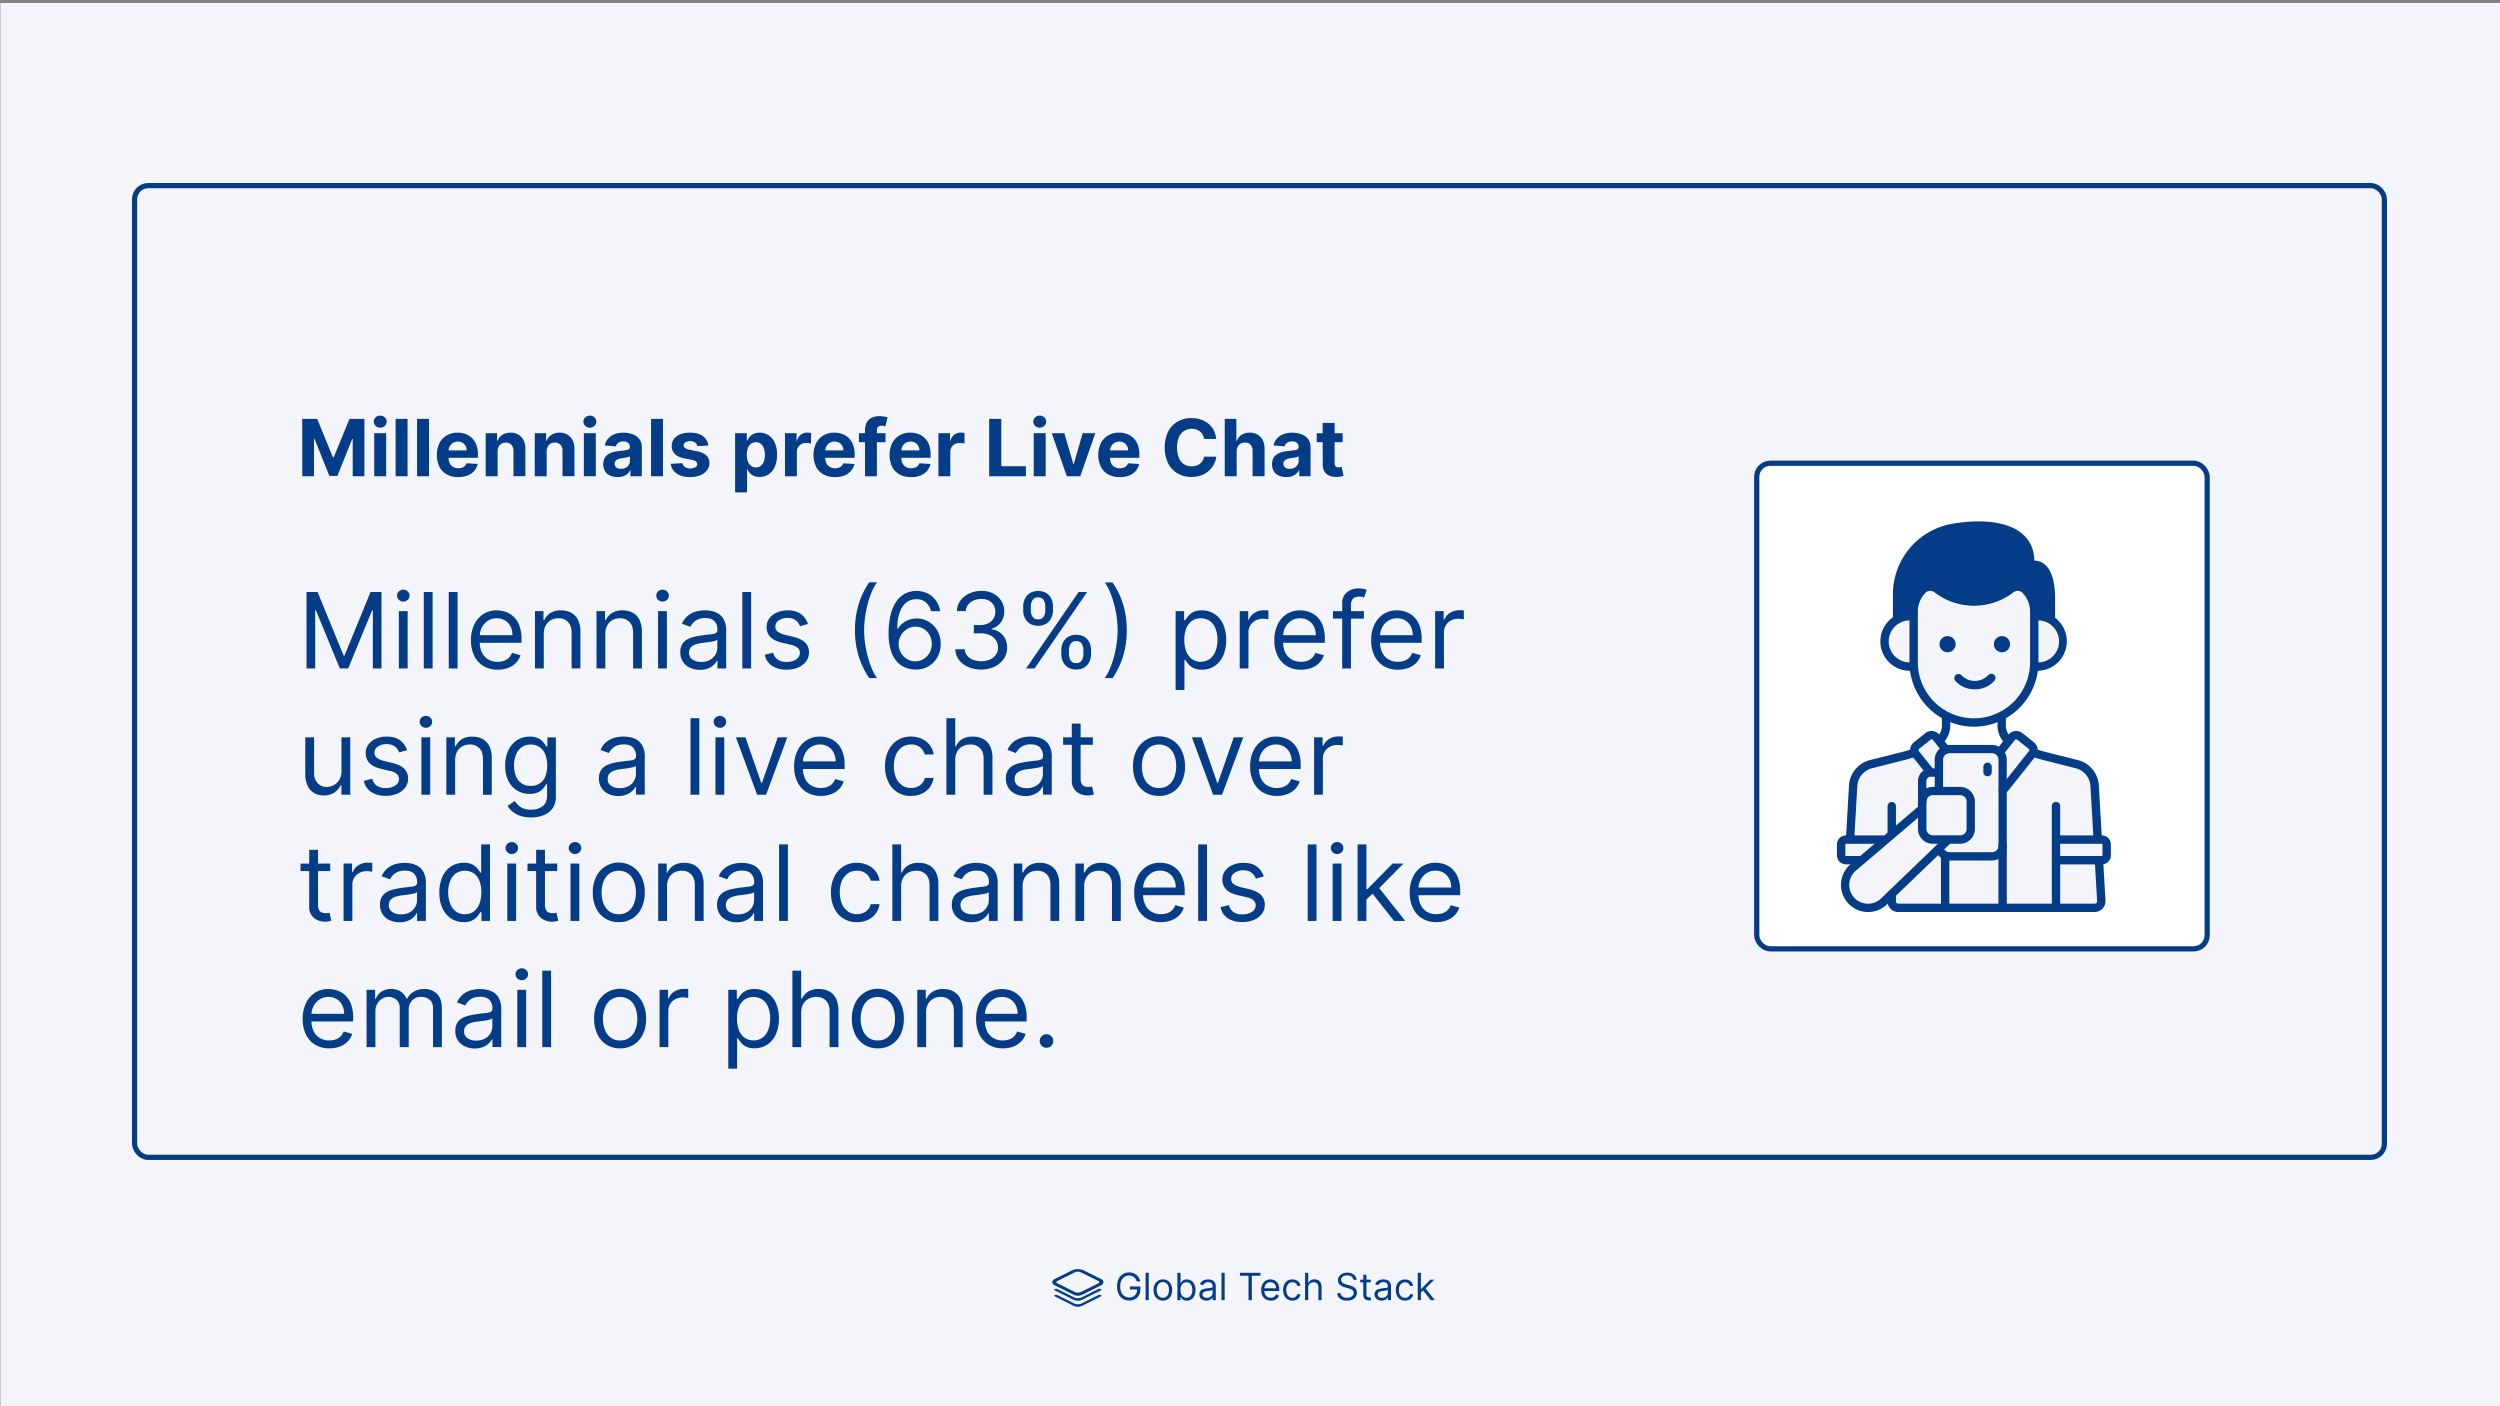 <?xml version="1.0" encoding="UTF-8"?>
<svg xmlns="http://www.w3.org/2000/svg" id="Layer_1" data-name="Layer 1" viewBox="0 0 1920 1080">
  <rect x="0" y="0" width="1920" height="1080" fill="#808080" stroke="none"/>
  <defs>
    <style>.cls-1{fill:#f3f5fb;}.cls-2{fill:#043c88;}.cls-3{fill:none;}.cls-3,.cls-4{stroke:#043c88;stroke-miterlimit:10;stroke-width:4px;}.cls-4{fill:#fff;}.cls-5{fill:#f9d0b4;}</style>
  </defs>
  <rect class="cls-1" x="0.29" y="2.24" width="1920" height="1082.67"></rect>
  <path class="cls-2" d="M827.8,999a9.39,9.39,0,0,1-4.31-1.28L810.05,991c-.52-.29-.52-.7,0-1a2.36,2.36,0,0,1,2,0l12.63,6.29a7.14,7.14,0,0,0,3.08.75,6.9,6.9,0,0,0,3-.69l12.74-6.35a2.36,2.36,0,0,1,2,0c.52.29.52.7,0,1l-13.39,6.69a9.31,9.31,0,0,1-4.3,1.28Z"></path>
  <path class="cls-2" d="M827.8,1003.61a9.39,9.39,0,0,1-4.31-1.28l-13.44-6.69c-.52-.29-.52-.7,0-1a2.36,2.36,0,0,1,2,0l12.63,6.28a7,7,0,0,0,3.08.76,6.77,6.77,0,0,0,3-.7l12.74-6.34a2.36,2.36,0,0,1,2,0c.52.29.52.7,0,1l-13.39,6.69a10.08,10.08,0,0,1-4.3,1.28Z"></path>
  <path class="cls-2" d="M827.8,995.12a9.35,9.35,0,0,1-4.31-1.28l-13.44-6.7c-1.16-.58-1.8-1.33-1.8-2.15s.64-1.57,1.8-2.15l13.44-6.69a11,11,0,0,1,8.61,0l13.45,6.69c2.38,1.16,2.38,3.14,0,4.3l-13.45,6.7a8.1,8.1,0,0,1-4.3,1.28Zm-2.33-2.27a6.28,6.28,0,0,0,4.66,0l13.44-6.7c1.28-.64,1.28-1.68,0-2.32l-13.44-6.69a5.81,5.81,0,0,0-4.66,0l-13.38,6.69c-.64.29-1,.69-1,1.16s.35.87,1,1.16Z"></path>
  <path class="cls-2" d="M827.8,994.53a9.35,9.35,0,0,1-4.31-1.28l-13.44-6.69c-1.16-.58-1.8-1.34-1.8-2.15s.64-1.57,1.8-2.15l13.44-6.7a11.09,11.09,0,0,1,8.61,0l13.45,6.7c2.38,1.16,2.38,3.14,0,4.3l-13.45,6.69a8,8,0,0,1-4.3,1.28Zm-2.33-2.27a6.23,6.23,0,0,0,4.66,0l13.44-6.69c1.28-.64,1.28-1.68,0-2.32l-13.44-6.7a5.9,5.9,0,0,0-4.66,0l-13.38,6.7c-.64.29-1,.69-1,1.16s.35.87,1,1.16Z"></path>
  <path class="cls-2" d="M873.05,984.08a7.62,7.62,0,0,0-.89-1.86,5.84,5.84,0,0,0-1.3-1.41,5.36,5.36,0,0,0-1.71-.89,6.6,6.6,0,0,0-2.09-.31,6.26,6.26,0,0,0-3.4,1,6.76,6.76,0,0,0-2.43,2.84,10.64,10.64,0,0,0-.9,4.61,10.47,10.47,0,0,0,.91,4.61,6.72,6.72,0,0,0,2.48,2.84,6.92,6.92,0,0,0,6.69.19,5.42,5.42,0,0,0,2.15-2.2,6.85,6.85,0,0,0,.78-3.35l.78.17H867.8V988h8v2.26a8.94,8.94,0,0,1-1.1,4.51,7.68,7.68,0,0,1-3,3,9.84,9.84,0,0,1-9.33-.26,8.84,8.84,0,0,1-3.29-3.74,13,13,0,0,1-1.17-5.74,14,14,0,0,1,.67-4.49,9.94,9.94,0,0,1,1.9-3.4,8.37,8.37,0,0,1,2.92-2.15,9,9,0,0,1,3.7-.75,9.2,9.2,0,0,1,3.1.5,8.69,8.69,0,0,1,2.58,1.4,8.27,8.27,0,0,1,2.94,5Z"></path>
  <path class="cls-2" d="M882.24,977.52v21h-2.42v-21Z"></path>
  <path class="cls-2" d="M893.07,998.85a6.64,6.64,0,0,1-6.24-3.85,9.56,9.56,0,0,1-.9-4.27,9.66,9.66,0,0,1,.9-4.3,7.09,7.09,0,0,1,10-2.85,6.81,6.81,0,0,1,2.5,2.85,9.66,9.66,0,0,1,.9,4.3,9.56,9.56,0,0,1-.9,4.27,6.64,6.64,0,0,1-6.24,3.85Zm0-2.17a4.19,4.19,0,0,0,2.67-.83,5,5,0,0,0,1.55-2.19,8.46,8.46,0,0,0,.5-2.93,8.62,8.62,0,0,0-.5-3,5,5,0,0,0-1.55-2.2,4.14,4.14,0,0,0-2.67-.84,4.09,4.09,0,0,0-2.66.84,4.94,4.94,0,0,0-1.55,2.2,8.39,8.39,0,0,0-.51,3,8.24,8.24,0,0,0,.51,2.93,4.91,4.91,0,0,0,1.55,2.19A4.14,4.14,0,0,0,893.07,996.68Z"></path>
  <path class="cls-2" d="M904.23,998.52v-21h2.42v7.75h.21c.18-.27.42-.62.74-1a4.36,4.36,0,0,1,1.38-1.15,4.93,4.93,0,0,1,2.43-.51,6.2,6.2,0,0,1,3.51,1,6.61,6.61,0,0,1,2.37,2.82,11.4,11.4,0,0,1,0,8.64,6.62,6.62,0,0,1-2.36,2.83,6.1,6.1,0,0,1-3.48,1,5,5,0,0,1-2.43-.51,4.32,4.32,0,0,1-1.4-1.15c-.33-.44-.58-.8-.76-1.09h-.29v2.42Zm2.38-7.87a8.68,8.68,0,0,0,.53,3.14,4.61,4.61,0,0,0,1.52,2.12,4.35,4.35,0,0,0,5,0,4.76,4.76,0,0,0,1.54-2.17,8.45,8.45,0,0,0,.52-3.05,8.35,8.35,0,0,0-.51-3,4.6,4.6,0,0,0-1.52-2.13,4.58,4.58,0,0,0-5.05,0,4.55,4.55,0,0,0-1.51,2.07A8.43,8.43,0,0,0,906.61,990.65Z"></path>
  <path class="cls-2" d="M926.47,998.89a6.37,6.37,0,0,1-2.72-.57,4.44,4.44,0,0,1-2.65-4.27,4.05,4.05,0,0,1,.53-2.2,3.81,3.81,0,0,1,1.43-1.33,7.56,7.56,0,0,1,2-.72c.72-.16,1.45-.29,2.18-.38,1-.13,1.73-.22,2.33-.29a3.48,3.48,0,0,0,1.32-.33.87.87,0,0,0,.41-.82v-.08a3.21,3.21,0,0,0-.82-2.36,3.37,3.37,0,0,0-2.5-.84,4.33,4.33,0,0,0-2.72.76,4.28,4.28,0,0,0-1.38,1.62l-2.3-.82a5.62,5.62,0,0,1,1.64-2.25,6.22,6.22,0,0,1,2.26-1.12,9.27,9.27,0,0,1,2.42-.33,10,10,0,0,1,1.75.18,5.78,5.78,0,0,1,1.91.74,4.27,4.27,0,0,1,1.55,1.67,6.19,6.19,0,0,1,.61,3v10.38h-2.42v-2.13h-.12a4.52,4.52,0,0,1-.82,1.1,4.71,4.71,0,0,1-1.53,1A5.78,5.78,0,0,1,926.47,998.89Zm.37-2.17a4.8,4.8,0,0,0,2.43-.57,3.78,3.78,0,0,0,1.49-1.45,3.74,3.74,0,0,0,.51-1.88v-2.21a1.41,1.41,0,0,1-.67.33,12.06,12.06,0,0,1-1.19.26l-1.3.18-1,.13a9.27,9.27,0,0,0-1.76.39,3.08,3.08,0,0,0-1.32.81,2.08,2.08,0,0,0-.49,1.46,2.15,2.15,0,0,0,.94,1.91A4.17,4.17,0,0,0,926.84,996.72Z"></path>
  <path class="cls-2" d="M940.54,977.52v21h-2.42v-21Z"></path>
  <path class="cls-2" d="M952.28,979.77v-2.25H968v2.25h-6.6v18.75h-2.55V979.77Z"></path>
  <path class="cls-2" d="M976,998.85a7.31,7.31,0,0,1-3.92-1A6.63,6.63,0,0,1,969.5,995a9.45,9.45,0,0,1-.89-4.24,9.65,9.65,0,0,1,.89-4.27,7,7,0,0,1,2.48-2.9,6.68,6.68,0,0,1,3.73-1,7.56,7.56,0,0,1,2.43.41,6.11,6.11,0,0,1,2.18,1.33,6.35,6.35,0,0,1,1.57,2.43,10.27,10.27,0,0,1,.59,3.71v1H970.33v-2.1H980a5.27,5.27,0,0,0-.53-2.38,4.19,4.19,0,0,0-1.5-1.65,4.26,4.26,0,0,0-2.28-.6,4.37,4.37,0,0,0-2.5.71,4.82,4.82,0,0,0-1.62,1.85,5.53,5.53,0,0,0-.56,2.44v1.4a6.71,6.71,0,0,0,.62,3,4.39,4.39,0,0,0,1.73,1.88,5.13,5.13,0,0,0,2.57.64,5.19,5.19,0,0,0,1.73-.27,3.69,3.69,0,0,0,1.34-.83,3.54,3.54,0,0,0,.87-1.36l2.34.65A5.17,5.17,0,0,1,981,997a5.92,5.92,0,0,1-2.15,1.39A7.79,7.79,0,0,1,976,998.85Z"></path>
  <path class="cls-2" d="M992.57,998.85a6.59,6.59,0,0,1-6.28-3.93,9.8,9.8,0,0,1-.86-4.19,9.65,9.65,0,0,1,.89-4.24,7,7,0,0,1,2.48-2.89,6.7,6.7,0,0,1,3.73-1,7.09,7.09,0,0,1,3,.62,5.78,5.78,0,0,1,2.18,1.72,5.39,5.39,0,0,1,1.06,2.59h-2.42a3.88,3.88,0,0,0-1.23-1.92,3.74,3.74,0,0,0-2.55-.83,4.26,4.26,0,0,0-2.48.73,4.94,4.94,0,0,0-1.65,2.06,7.72,7.72,0,0,0-.59,3.12,8.2,8.2,0,0,0,.58,3.18,4.91,4.91,0,0,0,1.64,2.1,4.22,4.22,0,0,0,2.5.75,4.27,4.27,0,0,0,1.71-.33,3.55,3.55,0,0,0,1.31-.94,3.72,3.72,0,0,0,.76-1.48h2.42a5.55,5.55,0,0,1-3.14,4.27A6.89,6.89,0,0,1,992.57,998.85Z"></path>
  <path class="cls-2" d="M1004.72,989.05v9.47h-2.43v-21h2.43v7.71h.2a4.5,4.5,0,0,1,1.67-1.94,5.31,5.31,0,0,1,3-.73,6,6,0,0,1,2.82.64,4.52,4.52,0,0,1,1.88,2,7.35,7.35,0,0,1,.67,3.35v10h-2.42v-9.84a4.08,4.08,0,0,0-1-2.91,3.48,3.48,0,0,0-2.68-1,4.52,4.52,0,0,0-2.13.5,3.67,3.67,0,0,0-1.48,1.47A4.82,4.82,0,0,0,1004.72,989.05Z"></path>
  <path class="cls-2" d="M1039.3,982.77a3.21,3.21,0,0,0-1.49-2.42,5.71,5.71,0,0,0-3.22-.86,6.11,6.11,0,0,0-2.44.45,3.8,3.8,0,0,0-1.62,1.24A2.93,2.93,0,0,0,1030,983a2.51,2.51,0,0,0,.4,1.44,3.35,3.35,0,0,0,1.05,1,7.12,7.12,0,0,0,1.33.65c.46.16.89.3,1.28.4l2.13.58a19.07,19.07,0,0,1,1.84.59,8.56,8.56,0,0,1,1.93,1,5.48,5.48,0,0,1,1.54,1.67,4.81,4.81,0,0,1,.6,2.49,5.57,5.57,0,0,1-.88,3.08,6.23,6.23,0,0,1-2.59,2.18,9.49,9.49,0,0,1-4.12.81,9.7,9.7,0,0,1-3.9-.72,6.25,6.25,0,0,1-2.59-2,5.75,5.75,0,0,1-1.06-3h2.63a3.28,3.28,0,0,0,.8,2,4.23,4.23,0,0,0,1.79,1.15,7.07,7.07,0,0,0,2.33.38,6.8,6.8,0,0,0,2.62-.48,4.44,4.44,0,0,0,1.83-1.33,3.13,3.13,0,0,0,.68-2,2.44,2.44,0,0,0-.58-1.7,4.28,4.28,0,0,0-1.54-1.07,18.39,18.39,0,0,0-2.06-.72l-2.59-.74a9.58,9.58,0,0,1-3.9-2,4.44,4.44,0,0,1-1.43-3.43,5.11,5.11,0,0,1,1-3.09,6.36,6.36,0,0,1,2.58-2,8.73,8.73,0,0,1,3.64-.73,8.62,8.62,0,0,1,3.61.72,6.3,6.3,0,0,1,2.51,2,5,5,0,0,1,1,2.84Z"></path>
  <path class="cls-2" d="M1052.76,982.77v2.05h-8.16v-2.05ZM1047,979h2.42v15a3.06,3.06,0,0,0,.3,1.53,1.46,1.46,0,0,0,.78.68,3.49,3.49,0,0,0,1.67.12l.41-.07.49,2.17a4.87,4.87,0,0,1-.69.19,5,5,0,0,1-1.12.1,4.88,4.88,0,0,1-2-.44,3.86,3.86,0,0,1-1.62-1.35,3.8,3.8,0,0,1-.64-2.27Z"></path>
  <path class="cls-2" d="M1061.05,998.89a6.37,6.37,0,0,1-2.72-.57,4.66,4.66,0,0,1-1.94-1.65,4.61,4.61,0,0,1-.72-2.62,4.05,4.05,0,0,1,.54-2.2,3.78,3.78,0,0,1,1.42-1.33,7.76,7.76,0,0,1,2-.72c.72-.16,1.45-.29,2.18-.38,1-.13,1.73-.22,2.33-.29a3.37,3.37,0,0,0,1.31-.33.86.86,0,0,0,.42-.82v-.08a3.22,3.22,0,0,0-.83-2.36,3.35,3.35,0,0,0-2.49-.84,4.31,4.31,0,0,0-2.72.76,4.41,4.41,0,0,0-1.39,1.62l-2.29-.82a5.53,5.53,0,0,1,1.64-2.25,6.22,6.22,0,0,1,2.26-1.12,9.26,9.26,0,0,1,2.41-.33,9.89,9.89,0,0,1,1.75.18,5.74,5.74,0,0,1,1.92.74,4.27,4.27,0,0,1,1.55,1.67,6.19,6.19,0,0,1,.61,3v10.38h-2.42v-2.13h-.12a4.52,4.52,0,0,1-.82,1.1,4.82,4.82,0,0,1-1.53,1A5.78,5.78,0,0,1,1061.05,998.89Zm.37-2.17a4.76,4.76,0,0,0,2.42-.57,3.88,3.88,0,0,0,1.5-1.45,3.74,3.74,0,0,0,.51-1.88v-2.21a1.46,1.46,0,0,1-.67.33,12.06,12.06,0,0,1-1.19.26l-1.3.18-1,.13a9.27,9.27,0,0,0-1.76.39,3,3,0,0,0-1.32.81,2.08,2.08,0,0,0-.49,1.46,2.17,2.17,0,0,0,.93,1.91A4.21,4.21,0,0,0,1061.42,996.72Z"></path>
  <path class="cls-2" d="M1079.1,998.85a6.86,6.86,0,0,1-3.81-1,6.76,6.76,0,0,1-2.46-2.89,10.53,10.53,0,0,1,0-8.43,7,7,0,0,1,2.48-2.89,6.73,6.73,0,0,1,3.73-1,7.09,7.09,0,0,1,3,.62,5.71,5.71,0,0,1,2.18,1.72,5.39,5.39,0,0,1,1.06,2.59h-2.42a3.88,3.88,0,0,0-1.23-1.92,3.74,3.74,0,0,0-2.55-.83,4.21,4.21,0,0,0-2.47.73,4.89,4.89,0,0,0-1.66,2.06,7.72,7.72,0,0,0-.59,3.12,8.2,8.2,0,0,0,.58,3.18,4.91,4.91,0,0,0,1.64,2.1,4.25,4.25,0,0,0,2.5.75,4.36,4.36,0,0,0,1.72-.33,3.59,3.59,0,0,0,1.3-.94,3.72,3.72,0,0,0,.76-1.48h2.42a5.55,5.55,0,0,1-3.14,4.27A6.83,6.83,0,0,1,1079.1,998.85Z"></path>
  <path class="cls-2" d="M1088.83,998.52v-21h2.42v21Zm2.25-5.74,0-3h.5l6.89-7h3l-7.34,7.43h-.21Zm7.76,5.74-6.16-7.79,1.73-1.68,7.51,9.47Z"></path>
  <path class="cls-2" d="M232.12,321.7H243.6l12.14,29.6h.51l12.14-29.6h11.49v44.06h-9V337.08h-.36l-11.41,28.46h-6.15L241.52,337h-.37v28.79h-9Z"></path>
  <path class="cls-2" d="M292,328.45a4.94,4.94,0,0,1-3.5-1.36,4.41,4.41,0,0,1,0-6.54,5.16,5.16,0,0,1,7,0,4.41,4.41,0,0,1,0,6.54A4.94,4.94,0,0,1,292,328.45Zm-4.6,37.31V332.71h9.16v33.05Z"></path>
  <path class="cls-2" d="M313,321.7v44.06h-9.17V321.7Z"></path>
  <path class="cls-2" d="M329.49,321.7v44.06h-9.17V321.7Z"></path>
  <path class="cls-2" d="M351.86,366.41a17.52,17.52,0,0,1-8.76-2.08,14,14,0,0,1-5.65-5.9,21.42,21.42,0,0,1,0-18,14.66,14.66,0,0,1,5.58-6,16.26,16.26,0,0,1,8.47-2.15,17.41,17.41,0,0,1,6.1,1.05,13.81,13.81,0,0,1,4.95,3.13,14.23,14.23,0,0,1,3.3,5.24,20.85,20.85,0,0,1,1.18,7.36v2.52h-27.9V345.9H358.4a7,7,0,0,0-.86-3.51,6.25,6.25,0,0,0-2.37-2.39,7,7,0,0,0-3.52-.88,7,7,0,0,0-3.69,1,6.92,6.92,0,0,0-2.51,2.56,7.28,7.28,0,0,0-.92,3.56v5.4a9.18,9.18,0,0,0,.91,4.24A6.64,6.64,0,0,0,348,358.6a7.9,7.9,0,0,0,4,1,8.61,8.61,0,0,0,2.8-.43,5.58,5.58,0,0,0,2.17-1.29,5.39,5.39,0,0,0,1.38-2.11l8.48.56a11.51,11.51,0,0,1-2.64,5.33,13.21,13.21,0,0,1-5.12,3.53A19.19,19.19,0,0,1,351.86,366.41Z"></path>
  <path class="cls-2" d="M382.18,346.65v19.11H373V332.71h8.74v5.83h.39a9.28,9.28,0,0,1,3.67-4.57,11.27,11.27,0,0,1,6.27-1.69,11.67,11.67,0,0,1,6,1.51,10.27,10.27,0,0,1,4,4.29,14.55,14.55,0,0,1,1.42,6.64v21h-9.17V346.35a6.63,6.63,0,0,0-1.55-4.74,5.57,5.57,0,0,0-4.32-1.71,6.53,6.53,0,0,0-3.26.8A5.44,5.44,0,0,0,383,343,7.86,7.86,0,0,0,382.18,346.65Z"></path>
  <path class="cls-2" d="M419.85,346.65v19.11h-9.16V332.71h8.73v5.83h.39a9.3,9.3,0,0,1,3.68-4.57,11.21,11.21,0,0,1,6.26-1.69,11.67,11.67,0,0,1,6,1.51,10.21,10.21,0,0,1,4,4.29,14.42,14.42,0,0,1,1.42,6.64v21H432V346.35a6.67,6.67,0,0,0-1.54-4.74,5.59,5.59,0,0,0-4.33-1.71,6.53,6.53,0,0,0-3.26.8,5.44,5.44,0,0,0-2.19,2.31A7.86,7.86,0,0,0,419.85,346.65Z"></path>
  <path class="cls-2" d="M453,328.45a4.94,4.94,0,0,1-3.5-1.36,4.41,4.41,0,0,1,0-6.54,5.16,5.16,0,0,1,7,0,4.41,4.41,0,0,1,0,6.54A4.94,4.94,0,0,1,453,328.45Zm-4.6,37.31V332.71h9.16v33.05Z"></path>
  <path class="cls-2" d="M474.26,366.38a13.81,13.81,0,0,1-5.64-1.1,8.87,8.87,0,0,1-3.9-3.3,11.11,11.11,0,0,1-.42-10.08,8.21,8.21,0,0,1,2.75-3,13.45,13.45,0,0,1,4-1.72,30.05,30.05,0,0,1,4.68-.82q2.88-.3,4.65-.57a6.52,6.52,0,0,0,2.56-.8,1.8,1.8,0,0,0,.79-1.6v-.12a4,4,0,0,0-1.28-3.17A5.35,5.35,0,0,0,478.8,339a6.51,6.51,0,0,0-3.94,1.09,5.1,5.1,0,0,0-1.93,2.72l-8.48-.69a11.63,11.63,0,0,1,2.54-5.21,12.23,12.23,0,0,1,4.89-3.4,18.65,18.65,0,0,1,7-1.2,21.22,21.22,0,0,1,5.28.65,14,14,0,0,1,4.5,2,9.79,9.79,0,0,1,3.11,3.47,10.6,10.6,0,0,1,1.14,5.07v22.29h-8.69v-4.58h-.26a9.17,9.17,0,0,1-2.13,2.72,9.69,9.69,0,0,1-3.21,1.83A12.91,12.91,0,0,1,474.26,366.38Zm2.62-6.32a7.65,7.65,0,0,0,3.58-.81,6.27,6.27,0,0,0,2.43-2.18,5.65,5.65,0,0,0,.88-3.12v-3.51a4.63,4.63,0,0,1-1.17.51c-.5.15-1.05.28-1.67.41s-1.23.23-1.85.32l-1.68.25a10.93,10.93,0,0,0-2.82.75,4.57,4.57,0,0,0-1.87,1.39,3.48,3.48,0,0,0-.67,2.16,3.29,3.29,0,0,0,1.37,2.85A5.83,5.83,0,0,0,476.88,360.06Z"></path>
  <path class="cls-2" d="M509.16,321.7v44.06H500V321.7Z"></path>
  <path class="cls-2" d="M544,342.14l-8.39.51a4.54,4.54,0,0,0-.93-1.94,4.92,4.92,0,0,0-1.86-1.4,6.56,6.56,0,0,0-2.74-.53,6.86,6.86,0,0,0-3.6.89,2.71,2.71,0,0,0-1.46,2.38,2.54,2.54,0,0,0,1,2,7.43,7.43,0,0,0,3.25,1.31l6,1.21a14.86,14.86,0,0,1,7.18,3.18,7.51,7.51,0,0,1,2.37,5.77,9.06,9.06,0,0,1-1.9,5.7,12.42,12.42,0,0,1-5.21,3.82,19.79,19.79,0,0,1-7.61,1.37q-6.56,0-10.44-2.75a10.58,10.58,0,0,1-4.55-7.47l9-.48a4.58,4.58,0,0,0,2,3.05,8.44,8.44,0,0,0,7.91.11,2.85,2.85,0,0,0,1.49-2.43,2.54,2.54,0,0,0-1-2.05,7.7,7.7,0,0,0-3.18-1.24L525.44,352c-3.23-.64-5.62-1.76-7.19-3.35a8.3,8.3,0,0,1-2.36-6.09,8.92,8.92,0,0,1,1.73-5.49,11,11,0,0,1,4.89-3.55,20,20,0,0,1,7.39-1.25q6.26,0,9.86,2.65A10.27,10.27,0,0,1,544,342.14Z"></path>
  <path class="cls-2" d="M564.56,378.15V332.71h9v5.55H574a12.66,12.66,0,0,1,1.75-2.72,9.31,9.31,0,0,1,3-2.32,10.29,10.29,0,0,1,4.63-.94,12.42,12.42,0,0,1,6.67,1.89,13.13,13.13,0,0,1,4.89,5.65,21.64,21.64,0,0,1,1.83,9.46,22,22,0,0,1-1.78,9.33,13.24,13.24,0,0,1-4.82,5.74,12.36,12.36,0,0,1-6.81,1.95,10.64,10.64,0,0,1-4.53-.88,9.27,9.27,0,0,1-3-2.23,11.19,11.19,0,0,1-1.81-2.72h-.28v17.68Zm9-28.91a14.59,14.59,0,0,0,.82,5.14,7.55,7.55,0,0,0,2.36,3.41,6.45,6.45,0,0,0,7.55,0,7.68,7.68,0,0,0,2.36-3.44,16.34,16.34,0,0,0,0-10.13,7.52,7.52,0,0,0-2.34-3.4,6.6,6.6,0,0,0-7.59,0,7.39,7.39,0,0,0-2.35,3.36A14.36,14.36,0,0,0,573.53,349.24Z"></path>
  <path class="cls-2" d="M602.87,365.76V332.71h8.89v5.77h.34a8.67,8.67,0,0,1,3-4.66,8,8,0,0,1,4.9-1.58,13.33,13.33,0,0,1,1.49.09,9.73,9.73,0,0,1,1.4.23v8.14a11.77,11.77,0,0,0-1.79-.35,16.16,16.16,0,0,0-2.09-.15,7.32,7.32,0,0,0-3.6.87,6.46,6.46,0,0,0-2.5,2.42,6.92,6.92,0,0,0-.91,3.57v18.7Z"></path>
  <path class="cls-2" d="M641.15,366.41a17.59,17.59,0,0,1-8.77-2.08,14,14,0,0,1-5.65-5.9,21.42,21.42,0,0,1,0-18,14.62,14.62,0,0,1,5.59-6,16.22,16.22,0,0,1,8.46-2.15,17.37,17.37,0,0,1,6.1,1.05,13.64,13.64,0,0,1,5,3.13,14.23,14.23,0,0,1,3.3,5.24,20.84,20.84,0,0,1,1.19,7.36v2.52H628.41V345.9h19.28a7.08,7.08,0,0,0-.86-3.51,6.35,6.35,0,0,0-2.38-2.39,6.94,6.94,0,0,0-3.52-.88,7,7,0,0,0-3.69,1,6.82,6.82,0,0,0-2.5,2.56,7.29,7.29,0,0,0-.93,3.56v5.4a9.18,9.18,0,0,0,.92,4.24,6.58,6.58,0,0,0,2.59,2.76,7.87,7.87,0,0,0,4,1,8.61,8.61,0,0,0,2.8-.43,5.59,5.59,0,0,0,3.55-3.4l8.47.56a11.6,11.6,0,0,1-2.63,5.33,13.36,13.36,0,0,1-5.12,3.53A19.26,19.26,0,0,1,641.15,366.41Z"></path>
  <path class="cls-2" d="M680.07,332.71v6.89h-20.4v-6.89Zm-15.73,33.05V330.33a11.46,11.46,0,0,1,1.41-6,8.88,8.88,0,0,1,3.86-3.55,12.66,12.66,0,0,1,5.57-1.19,21,21,0,0,1,3.87.33,23,23,0,0,1,2.61.58L680,327.42a12.51,12.51,0,0,0-1.33-.32,8.51,8.51,0,0,0-1.6-.15,3.57,3.57,0,0,0-2.82.93,3.94,3.94,0,0,0-.8,2.62v35.26Z"></path>
  <path class="cls-2" d="M699.56,366.41a17.59,17.59,0,0,1-8.77-2.08,14,14,0,0,1-5.64-5.9,21.42,21.42,0,0,1,0-18,14.66,14.66,0,0,1,5.58-6,16.23,16.23,0,0,1,8.47-2.15,17.41,17.41,0,0,1,6.1,1.05,13.68,13.68,0,0,1,4.94,3.13,14.12,14.12,0,0,1,3.31,5.24,21.08,21.08,0,0,1,1.18,7.36v2.52H686.82V345.9H706.1a7.08,7.08,0,0,0-.86-3.51,6.21,6.21,0,0,0-2.38-2.39,6.93,6.93,0,0,0-3.51-.88,7,7,0,0,0-3.69,1,6.85,6.85,0,0,0-2.51,2.56,7.28,7.28,0,0,0-.92,3.56v5.4a9.18,9.18,0,0,0,.91,4.24,6.58,6.58,0,0,0,2.59,2.76,7.9,7.9,0,0,0,4,1,8.61,8.61,0,0,0,2.8-.43,5.59,5.59,0,0,0,3.55-3.4l8.48.56a11.51,11.51,0,0,1-2.64,5.33,13.29,13.29,0,0,1-5.12,3.53A19.23,19.23,0,0,1,699.56,366.41Z"></path>
  <path class="cls-2" d="M720.71,365.76V332.71h8.89v5.77h.34a8.6,8.6,0,0,1,3-4.66,8.05,8.05,0,0,1,4.91-1.58,13.16,13.16,0,0,1,1.48.09,9.5,9.5,0,0,1,1.4.23v8.14a11.6,11.6,0,0,0-1.78-.35,16.16,16.16,0,0,0-2.09-.15,7.32,7.32,0,0,0-3.6.87,6.46,6.46,0,0,0-2.5,2.42,6.92,6.92,0,0,0-.91,3.57v18.7Z"></path>
  <path class="cls-2" d="M759.69,365.76V321.7H769v36.38H787.9v7.68Z"></path>
  <path class="cls-2" d="M798.51,328.45a4.92,4.92,0,0,1-3.5-1.36,4.41,4.41,0,0,1,0-6.54,5.14,5.14,0,0,1,7,0,4.39,4.39,0,0,1,0,6.54A4.91,4.91,0,0,1,798.51,328.45Zm-4.61,37.31V332.71h9.17v33.05Z"></path>
  <path class="cls-2" d="M841.19,332.71l-11.55,33.05H819.31l-11.55-33.05h9.68l6.86,23.65h.35l6.84-23.65Z"></path>
  <path class="cls-2" d="M859.85,366.41a17.56,17.56,0,0,1-8.77-2.08,14,14,0,0,1-5.65-5.9,21.42,21.42,0,0,1,0-18,14.66,14.66,0,0,1,5.58-6,16.28,16.28,0,0,1,8.47-2.15,17.41,17.41,0,0,1,6.1,1.05,13.81,13.81,0,0,1,4.95,3.13,14.23,14.23,0,0,1,3.3,5.24,20.85,20.85,0,0,1,1.18,7.36v2.52h-27.9V345.9h19.28a7.08,7.08,0,0,0-.86-3.51,6.35,6.35,0,0,0-2.38-2.39,7,7,0,0,0-3.52-.88,7,7,0,0,0-3.69,1,6.92,6.92,0,0,0-2.51,2.56,7.28,7.28,0,0,0-.92,3.56v5.4a9.18,9.18,0,0,0,.91,4.24,6.6,6.6,0,0,0,2.6,2.76,7.85,7.85,0,0,0,4,1,8.55,8.55,0,0,0,2.79-.43,5.69,5.69,0,0,0,2.18-1.29,5.48,5.48,0,0,0,1.37-2.11l8.48.56a11.51,11.51,0,0,1-2.64,5.33,13.21,13.21,0,0,1-5.12,3.53A19.17,19.17,0,0,1,859.85,366.41Z"></path>
  <path class="cls-2" d="M934.09,337.12h-9.42a9.33,9.33,0,0,0-1-3.26,8.63,8.63,0,0,0-2-2.44,9.13,9.13,0,0,0-2.87-1.55,11.39,11.39,0,0,0-3.52-.53,10.55,10.55,0,0,0-6,1.68,11.07,11.07,0,0,0-3.94,4.91,22.76,22.76,0,0,0,0,15.72,10.16,10.16,0,0,0,9.82,6.47,11.69,11.69,0,0,0,3.47-.49,9.13,9.13,0,0,0,2.85-1.45,8.34,8.34,0,0,0,2.08-2.34,9.4,9.4,0,0,0,1.15-3.14l9.42,0a16.89,16.89,0,0,1-1.82,5.84,17.36,17.36,0,0,1-3.89,5,18.13,18.13,0,0,1-5.81,3.48,21.11,21.11,0,0,1-7.6,1.28,20.81,20.81,0,0,1-10.53-2.66,18.86,18.86,0,0,1-7.32-7.73,29.21,29.21,0,0,1,0-24.51,19,19,0,0,1,7.36-7.71A20.7,20.7,0,0,1,915,321.1a22.64,22.64,0,0,1,7.11,1.07,18.35,18.35,0,0,1,5.82,3.13,16.49,16.49,0,0,1,4.14,5A18.68,18.68,0,0,1,934.09,337.12Z"></path>
  <path class="cls-2" d="M949.78,346.65v19.11h-9.17V321.7h8.91v16.84h.39a9.38,9.38,0,0,1,3.61-4.59,11.06,11.06,0,0,1,6.26-1.67,11.74,11.74,0,0,1,6,1.5,10.29,10.29,0,0,1,4,4.28,14.36,14.36,0,0,1,1.41,6.66v21H962V346.35a6.67,6.67,0,0,0-1.54-4.75,5.62,5.62,0,0,0-4.35-1.7,6.73,6.73,0,0,0-3.31.8,5.53,5.53,0,0,0-2.23,2.31A7.73,7.73,0,0,0,949.78,346.65Z"></path>
  <path class="cls-2" d="M987.86,366.38a13.81,13.81,0,0,1-5.64-1.1,8.87,8.87,0,0,1-3.9-3.3,11.11,11.11,0,0,1-.42-10.08,8.21,8.21,0,0,1,2.75-3,13.45,13.45,0,0,1,4-1.72,29.85,29.85,0,0,1,4.68-.82q2.88-.3,4.65-.57a6.52,6.52,0,0,0,2.56-.8,1.8,1.8,0,0,0,.79-1.6v-.12a4,4,0,0,0-1.28-3.17A5.35,5.35,0,0,0,992.4,339a6.51,6.51,0,0,0-3.94,1.09,5.18,5.18,0,0,0-1.94,2.72l-8.47-.69a11.53,11.53,0,0,1,2.54-5.21,12.23,12.23,0,0,1,4.89-3.4,18.65,18.65,0,0,1,7-1.2,21.22,21.22,0,0,1,5.28.65,14,14,0,0,1,4.5,2,9.79,9.79,0,0,1,3.11,3.47,10.6,10.6,0,0,1,1.14,5.07v22.29h-8.69v-4.58h-.26a9.17,9.17,0,0,1-2.13,2.72,9.69,9.69,0,0,1-3.21,1.83A13,13,0,0,1,987.86,366.38Zm2.62-6.32a7.58,7.58,0,0,0,3.57-.81,6.23,6.23,0,0,0,2.44-2.18,5.73,5.73,0,0,0,.88-3.12v-3.51a4.63,4.63,0,0,1-1.17.51c-.5.15-1.06.28-1.67.41s-1.24.23-1.85.32l-1.68.25a10.72,10.72,0,0,0-2.82.75,4.51,4.51,0,0,0-1.87,1.39,3.41,3.41,0,0,0-.67,2.16,3.29,3.29,0,0,0,1.37,2.85A5.83,5.83,0,0,0,990.48,360.06Z"></path>
  <path class="cls-2" d="M1031.17,332.71v6.89h-19.9v-6.89Zm-15.39-7.91H1025v30.81a4,4,0,0,0,.39,2,2.06,2.06,0,0,0,1.08,1,4.32,4.32,0,0,0,1.63.28,7,7,0,0,0,1.29-.12l1-.18,1.44,6.82c-.46.15-1.1.31-1.94.51a16.22,16.22,0,0,1-3,.35,13.87,13.87,0,0,1-5.8-.88,8.06,8.06,0,0,1-3.86-3.14,9.62,9.62,0,0,1-1.36-5.38Z"></path>
  <path class="cls-2" d="M235.4,454.65h8.49l20,48.77h.69l20-48.77H293V513.4h-6.65V468.76h-.58L267.41,513.4H261l-18.36-44.64h-.57V513.4H235.4Z"></path>
  <path class="cls-2" d="M309.75,462a4.82,4.82,0,0,1-3.4-1.34,4.44,4.44,0,0,1,0-6.49,5,5,0,0,1,6.8,0,4.42,4.42,0,0,1,0,6.49A4.78,4.78,0,0,1,309.75,462Zm-3.44,51.41V469.34h6.77V513.4Z"></path>
  <path class="cls-2" d="M332.24,454.65V513.4h-6.77V454.65Z"></path>
  <path class="cls-2" d="M351.41,454.65V513.4h-6.77V454.65Z"></path>
  <path class="cls-2" d="M382.27,514.32a20.52,20.52,0,0,1-11-2.83,18.54,18.54,0,0,1-7.08-7.92,26.66,26.66,0,0,1-2.49-11.86,27.23,27.23,0,0,1,2.49-11.94,19.31,19.31,0,0,1,6.94-8.09,18.57,18.57,0,0,1,10.43-2.92,21,21,0,0,1,6.79,1.15,16.83,16.83,0,0,1,6.11,3.72,17.91,17.91,0,0,1,4.39,6.78,28.83,28.83,0,0,1,1.64,10.38v2.87h-34v-5.85h27.08a14.62,14.62,0,0,0-1.47-6.65,11.41,11.41,0,0,0-4.19-4.62,11.8,11.8,0,0,0-6.38-1.69,12.15,12.15,0,0,0-7,2,13.23,13.23,0,0,0-4.52,5.18,15.18,15.18,0,0,0-1.58,6.82v3.91a18.62,18.62,0,0,0,1.74,8.44,12.2,12.2,0,0,0,4.83,5.25,14.1,14.1,0,0,0,7.2,1.8,14.76,14.76,0,0,0,4.84-.76,10,10,0,0,0,3.74-2.3,10.25,10.25,0,0,0,2.44-3.83l6.54,1.84a14.51,14.51,0,0,1-3.47,5.84,16.72,16.72,0,0,1-6,3.9A22.26,22.26,0,0,1,382.27,514.32Z"></path>
  <path class="cls-2" d="M417.62,486.89V513.4h-6.77V469.34h6.54v6.88H418a12.68,12.68,0,0,1,4.7-5.41,14.79,14.79,0,0,1,8.15-2.05,16.12,16.12,0,0,1,7.83,1.83,12.43,12.43,0,0,1,5.22,5.5,20.46,20.46,0,0,1,1.87,9.31v28H439V485.86q0-5.19-2.7-8.1a9.59,9.59,0,0,0-7.4-2.91,11.69,11.69,0,0,0-5.78,1.4,10.07,10.07,0,0,0-4,4.1A13.5,13.5,0,0,0,417.62,486.89Z"></path>
  <path class="cls-2" d="M464.89,486.89V513.4h-6.77V469.34h6.54v6.88h.57a12.7,12.7,0,0,1,4.71-5.41,14.76,14.76,0,0,1,8.15-2.05,16.12,16.12,0,0,1,7.83,1.83,12.48,12.48,0,0,1,5.22,5.5A20.6,20.6,0,0,1,493,485.4v28h-6.77V485.86q0-5.19-2.69-8.1a9.6,9.6,0,0,0-7.4-2.91,11.73,11.73,0,0,0-5.79,1.4,10.13,10.13,0,0,0-4,4.1A13.62,13.62,0,0,0,464.89,486.89Z"></path>
  <path class="cls-2" d="M508.84,462a4.78,4.78,0,0,1-3.4-1.34,4.42,4.42,0,0,1,0-6.49,5,5,0,0,1,6.8,0,4.42,4.42,0,0,1,0,6.49A4.8,4.8,0,0,1,508.84,462ZM505.4,513.4V469.34h6.77V513.4Z"></path>
  <path class="cls-2" d="M537.52,514.43a17.8,17.8,0,0,1-7.6-1.59,12.51,12.51,0,0,1-7.43-12,11.43,11.43,0,0,1,1.49-6.15,10.65,10.65,0,0,1,4-3.72,21.44,21.44,0,0,1,5.52-2q3-.67,6.1-1.07c2.68-.35,4.85-.61,6.53-.79a10.19,10.19,0,0,0,3.67-.93,2.43,2.43,0,0,0,1.16-2.3v-.23a9,9,0,0,0-2.31-6.6q-2.31-2.35-7-2.35a12.21,12.21,0,0,0-7.6,2.12,12.67,12.67,0,0,0-3.87,4.54l-6.43-2.3a15.52,15.52,0,0,1,4.61-6.27,17.26,17.26,0,0,1,6.31-3.15,26.1,26.1,0,0,1,6.76-.91,27.46,27.46,0,0,1,4.89.51,15.75,15.75,0,0,1,5.36,2.05A12,12,0,0,1,556,476a17.39,17.39,0,0,1,1.72,8.38v29H551v-6h-.35a11.64,11.64,0,0,1-2.29,3.07,13.4,13.4,0,0,1-4.27,2.79A16.59,16.59,0,0,1,537.52,514.43Zm1-6.08a13.42,13.42,0,0,0,6.78-1.58,10.87,10.87,0,0,0,4.19-4.07,10.41,10.41,0,0,0,1.42-5.25v-6.2a3.92,3.92,0,0,1-1.88.94,29.89,29.89,0,0,1-3.33.71c-1.25.2-2.46.38-3.64.52l-2.85.36a26.86,26.86,0,0,0-4.92,1.1,8.6,8.6,0,0,0-3.68,2.27,5.82,5.82,0,0,0-1.39,4.09,6,6,0,0,0,2.63,5.32A11.61,11.61,0,0,0,538.56,508.35Z"></path>
  <path class="cls-2" d="M576.88,454.65V513.4h-6.77V454.65Z"></path>
  <path class="cls-2" d="M620.49,479.21l-6.09,1.72a11.62,11.62,0,0,0-1.67-3,8.43,8.43,0,0,0-3-2.4,10.86,10.86,0,0,0-4.85-.94,11.53,11.53,0,0,0-6.73,1.85,5.5,5.5,0,0,0-2.68,4.69,4.79,4.79,0,0,0,1.84,4,15.19,15.19,0,0,0,5.73,2.44l6.54,1.61q5.91,1.43,8.81,4.37a10.32,10.32,0,0,1,2.9,7.56,11.19,11.19,0,0,1-2.17,6.77,14.51,14.51,0,0,1-6,4.71,22.09,22.09,0,0,1-9,1.72,19.79,19.79,0,0,1-11.16-2.93,13,13,0,0,1-5.6-8.55l6.43-1.6a8.87,8.87,0,0,0,3.48,5.33,11.59,11.59,0,0,0,6.73,1.78,12.57,12.57,0,0,0,7.53-2,5.88,5.88,0,0,0,2.8-4.86,5.18,5.18,0,0,0-1.61-3.86,10.36,10.36,0,0,0-4.93-2.34l-7.35-1.72q-6-1.44-8.87-4.46a10.67,10.67,0,0,1-2.83-7.59,10.81,10.81,0,0,1,2.11-6.6,14.1,14.1,0,0,1,5.77-4.5,20.09,20.09,0,0,1,8.3-1.64q6.54,0,10.28,2.87A15.53,15.53,0,0,1,620.49,479.21Z"></path>
  <path class="cls-2" d="M656.63,484a67,67,0,0,1,2.83-20,61.69,61.69,0,0,1,8.07-16.76h6a36.08,36.08,0,0,0-3.86,7,67.54,67.54,0,0,0-3.14,9.09,85.36,85.36,0,0,0-2.11,10.23,72.55,72.55,0,0,0-.76,10.42A74.86,74.86,0,0,0,665,497.88a78.57,78.57,0,0,0,3.56,13.05,40.63,40.63,0,0,0,5,9.81h-6A61.69,61.69,0,0,1,659.46,504,66.94,66.94,0,0,1,656.63,484Z"></path>
  <path class="cls-2" d="M702.87,514.2a22,22,0,0,1-7.23-1.37,17.2,17.2,0,0,1-6.59-4.46,22.83,22.83,0,0,1-4.8-8.52,43.27,43.27,0,0,1-1.8-13.53,59.32,59.32,0,0,1,1.46-13.84,31.47,31.47,0,0,1,4.25-10.19,19,19,0,0,1,6.72-6.29,18.24,18.24,0,0,1,8.91-2.15,19.08,19.08,0,0,1,8.79,2,16.91,16.91,0,0,1,6.3,5.47,19.16,19.16,0,0,1,3.16,8.06h-7a13,13,0,0,0-3.79-6.57,10.54,10.54,0,0,0-7.46-2.61,12.22,12.22,0,0,0-10.74,5.94q-3.91,5.92-3.95,16.66h.46a17.54,17.54,0,0,1,3.83-4.17A17.14,17.14,0,0,1,704,475a17.68,17.68,0,0,1,9.24,2.51,18.78,18.78,0,0,1,6.71,6.91,20,20,0,0,1,2.52,10.09,20.75,20.75,0,0,1-2.43,10,18.51,18.51,0,0,1-6.85,7.17A19.23,19.23,0,0,1,702.87,514.2Zm0-6.31a11.94,11.94,0,0,0,6.5-1.81,13.09,13.09,0,0,0,4.56-4.84,14.45,14.45,0,0,0,.06-13.41,12.63,12.63,0,0,0-4.45-4.78,11.79,11.79,0,0,0-6.44-1.78,12.06,12.06,0,0,0-5.08,1.08,12.9,12.9,0,0,0-4.11,2.94,13.91,13.91,0,0,0-2.77,4.26,12.83,12.83,0,0,0-1,5,13.46,13.46,0,0,0,1.65,6.54,13.2,13.2,0,0,0,4.53,4.91A11.8,11.8,0,0,0,702.87,507.89Z"></path>
  <path class="cls-2" d="M753.59,514.2a24.84,24.84,0,0,1-10.11-2,17.15,17.15,0,0,1-7-5.43,14.54,14.54,0,0,1-2.83-8.11h7.23a8.53,8.53,0,0,0,1.95,4.89,11.13,11.13,0,0,0,4.51,3.17,17.64,17.64,0,0,0,12.88-.2,11,11,0,0,0,4.59-3.67,9.18,9.18,0,0,0,1.66-5.45,10.21,10.21,0,0,0-1.61-5.72,10.62,10.62,0,0,0-4.7-3.89,18.24,18.24,0,0,0-7.57-1.41h-4.71v-6.31h4.71a14.19,14.19,0,0,0,6.15-1.26,9.94,9.94,0,0,0,4.16-3.56,9.62,9.62,0,0,0,1.51-5.39,9.91,9.91,0,0,0-1.32-5.19,9,9,0,0,0-3.72-3.44A12.18,12.18,0,0,0,753.7,460a14.83,14.83,0,0,0-5.72,1.11,10.75,10.75,0,0,0-4.37,3.18,8.4,8.4,0,0,0-1.84,5h-6.88a14.06,14.06,0,0,1,2.78-8.11,17.56,17.56,0,0,1,6.84-5.43,22,22,0,0,1,9.31-1.95,18.82,18.82,0,0,1,9.35,2.19,15.68,15.68,0,0,1,6,5.78,15.15,15.15,0,0,1,2.09,7.75,13.8,13.8,0,0,1-2.6,8.46,13.3,13.3,0,0,1-7,4.85v.46a13.66,13.66,0,0,1,8.69,4.71,14.3,14.3,0,0,1,3.13,9.4,14.88,14.88,0,0,1-2.6,8.59,17.67,17.67,0,0,1-7.07,6A22.83,22.83,0,0,1,753.59,514.2Z"></path>
  <path class="cls-2" d="M785.83,468.76v-3.09a13,13,0,0,1,1.34-5.9,10.56,10.56,0,0,1,3.9-4.3,12.85,12.85,0,0,1,12.49,0,10.37,10.37,0,0,1,3.82,4.3,13.42,13.42,0,0,1,1.29,5.9v3.09a13.3,13.3,0,0,1-1.31,5.9,10.42,10.42,0,0,1-3.84,4.3,11.35,11.35,0,0,1-6.21,1.62A11.54,11.54,0,0,1,791,479a10.49,10.49,0,0,1-3.87-4.3A13.17,13.17,0,0,1,785.83,468.76ZM788,513.4l40.39-58.75h6.54L794.55,513.4Zm3.67-47.73v3.09a9.06,9.06,0,0,0,1.27,4.78,4.65,4.65,0,0,0,4.36,2.11,4.55,4.55,0,0,0,4.26-2.11,9.23,9.23,0,0,0,1.24-4.78v-3.09a9.48,9.48,0,0,0-1.2-4.78c-.8-1.41-2.24-2.11-4.3-2.11a4.68,4.68,0,0,0-4.32,2.11A8.89,8.89,0,0,0,791.68,465.67Zm23.41,36.71v-3.09a13,13,0,0,1,1.34-5.9,10.56,10.56,0,0,1,3.9-4.3,12.85,12.85,0,0,1,12.49,0,10.37,10.37,0,0,1,3.82,4.3,13.42,13.42,0,0,1,1.29,5.9v3.09a13.3,13.3,0,0,1-1.31,5.9,10.42,10.42,0,0,1-3.84,4.3,11.35,11.35,0,0,1-6.21,1.62,11.54,11.54,0,0,1-6.29-1.62,10.49,10.49,0,0,1-3.87-4.3A13.17,13.17,0,0,1,815.09,502.38Zm5.85-3.09v3.09a9.06,9.06,0,0,0,1.27,4.78,4.65,4.65,0,0,0,4.36,2.11,4.54,4.54,0,0,0,4.26-2.11,9.23,9.23,0,0,0,1.24-4.78v-3.09a9.51,9.51,0,0,0-1.2-4.78c-.8-1.41-2.24-2.11-4.3-2.11a4.68,4.68,0,0,0-4.32,2.11A8.91,8.91,0,0,0,820.94,499.29Z"></path>
  <path class="cls-2" d="M865.35,484a67.26,67.26,0,0,1-2.82,20,62,62,0,0,1-8.08,16.76h-6a36.08,36.08,0,0,0,3.86-7,67.54,67.54,0,0,0,3.14-9.09,85.29,85.29,0,0,0,2.11-10.25,72.45,72.45,0,0,0,.76-10.39A75,75,0,0,0,857,470.17a79.56,79.56,0,0,0-3.55-13.05,41,41,0,0,0-5-9.81h6a62,62,0,0,1,8.08,16.76A67.28,67.28,0,0,1,865.35,484Z"></path>
  <path class="cls-2" d="M902.87,529.92V469.34h6.54v7h.81c.49-.77,1.19-1.75,2.08-2.94a12.16,12.16,0,0,1,3.84-3.22,13.91,13.91,0,0,1,6.81-1.42,17.45,17.45,0,0,1,9.81,2.79,18.48,18.48,0,0,1,6.63,7.89,31.85,31.85,0,0,1,0,24.16,18.65,18.65,0,0,1-6.6,7.92,17.13,17.13,0,0,1-9.72,2.8,14.06,14.06,0,0,1-6.8-1.42,12.49,12.49,0,0,1-3.93-3.24c-.92-1.22-1.63-2.23-2.12-3h-.58v23.29Zm6.66-38.55a24.46,24.46,0,0,0,1.46,8.79,13.2,13.2,0,0,0,4.28,5.94,12.21,12.21,0,0,0,14-.12,13.64,13.64,0,0,0,4.3-6.08,23.82,23.82,0,0,0,1.45-8.53,23.4,23.4,0,0,0-1.42-8.39,13.12,13.12,0,0,0-4.27-5.94,12.73,12.73,0,0,0-14.1-.12,12.68,12.68,0,0,0-4.25,5.8A24.09,24.09,0,0,0,909.53,491.37Z"></path>
  <path class="cls-2" d="M952.1,513.4V469.34h6.54V476h.46a10.49,10.49,0,0,1,4.36-5.3,12.79,12.79,0,0,1,7.11-2l1.87,0c.74,0,1.31.05,1.69.08v6.89q-.35-.09-1.56-.27a16.35,16.35,0,0,0-2.57-.19,12,12,0,0,0-5.72,1.33,10.11,10.11,0,0,0-4,3.68,9.83,9.83,0,0,0-1.45,5.32V513.4Z"></path>
  <path class="cls-2" d="M999.26,514.32a20.5,20.5,0,0,1-11-2.83,18.57,18.57,0,0,1-7.09-7.92,26.79,26.79,0,0,1-2.48-11.86,27.37,27.37,0,0,1,2.48-11.94,19.38,19.38,0,0,1,6.94-8.09,18.6,18.6,0,0,1,10.43-2.92,21,21,0,0,1,6.8,1.15,16.92,16.92,0,0,1,6.11,3.72,18,18,0,0,1,4.39,6.78,28.84,28.84,0,0,1,1.63,10.38v2.87h-34v-5.85h27.08a14.49,14.49,0,0,0-1.48-6.65,11.34,11.34,0,0,0-4.19-4.62,11.75,11.75,0,0,0-6.38-1.69,12.11,12.11,0,0,0-7,2,13.15,13.15,0,0,0-4.52,5.18,15.18,15.18,0,0,0-1.58,6.82v3.91a18.62,18.62,0,0,0,1.74,8.44,12.08,12.08,0,0,0,4.83,5.25,14,14,0,0,0,7.2,1.8,14.65,14.65,0,0,0,4.83-.76,10.09,10.09,0,0,0,3.75-2.3,10.23,10.23,0,0,0,2.43-3.83l6.54,1.84a14.28,14.28,0,0,1-3.47,5.84,16.68,16.68,0,0,1-6,3.9A22.3,22.3,0,0,1,999.26,514.32Z"></path>
  <path class="cls-2" d="M1047.45,469.34v5.73H1023.7v-5.73Zm-16.64,44.06V463.26a10.71,10.71,0,0,1,1.78-6.31,11,11,0,0,1,4.62-3.79,14.61,14.61,0,0,1,6-1.26,16.85,16.85,0,0,1,4.07.4,15.92,15.92,0,0,1,2.35.74l-2,5.86c-.34-.12-.82-.26-1.42-.44a9,9,0,0,0-2.36-.25q-3.36,0-4.84,1.69a7.36,7.36,0,0,0-1.48,5V513.4Z"></path>
  <path class="cls-2" d="M1073.61,514.32a20.52,20.52,0,0,1-11-2.83,18.54,18.54,0,0,1-7.08-7.92,26.65,26.65,0,0,1-2.48-11.86,27.22,27.22,0,0,1,2.48-11.94,19.31,19.31,0,0,1,6.94-8.09,18.57,18.57,0,0,1,10.43-2.92,21.06,21.06,0,0,1,6.8,1.15,17,17,0,0,1,6.11,3.72,18.15,18.15,0,0,1,4.39,6.78,29.07,29.07,0,0,1,1.63,10.38v2.87h-34v-5.85H1085a14.62,14.62,0,0,0-1.48-6.65,11.41,11.41,0,0,0-4.19-4.62,11.8,11.8,0,0,0-6.38-1.69,12.15,12.15,0,0,0-7,2,13.31,13.31,0,0,0-4.52,5.18,15.17,15.17,0,0,0-1.57,6.82v3.91a18.62,18.62,0,0,0,1.73,8.44,12.2,12.2,0,0,0,4.83,5.25,14.1,14.1,0,0,0,7.2,1.8,14.76,14.76,0,0,0,4.84-.76,10,10,0,0,0,3.74-2.3,10.25,10.25,0,0,0,2.44-3.83l6.54,1.84a14.39,14.39,0,0,1-3.47,5.84,16.77,16.77,0,0,1-6,3.9A22.32,22.32,0,0,1,1073.61,514.32Z"></path>
  <path class="cls-2" d="M1102.19,513.4V469.34h6.54V476h.46a10.49,10.49,0,0,1,4.36-5.3,12.79,12.79,0,0,1,7.11-2l1.87,0c.74,0,1.31.05,1.69.08v6.89c-.23-.06-.75-.15-1.57-.27a16.13,16.13,0,0,0-2.56-.19,12,12,0,0,0-5.73,1.33,10.15,10.15,0,0,0-3.95,3.68,9.83,9.83,0,0,0-1.45,5.32V513.4Z"></path>
  <path class="cls-2" d="M262.25,592.32V566.27H269v44.07h-6.77v-7.46h-.46a14.31,14.31,0,0,1-4.82,5.69,13.84,13.84,0,0,1-8.26,2.34,14.66,14.66,0,0,1-7.34-1.82,12.45,12.45,0,0,1-5.05-5.51,20.75,20.75,0,0,1-1.84-9.31v-28h6.77v27.54A10.76,10.76,0,0,0,244,601.5a9.13,9.13,0,0,0,6.93,2.87,11.63,11.63,0,0,0,5.15-1.29,11.35,11.35,0,0,0,4.42-4A12,12,0,0,0,262.25,592.32Z"></path>
  <path class="cls-2" d="M312.62,576.14l-6.08,1.72a11.7,11.7,0,0,0-1.68-3,8.39,8.39,0,0,0-3-2.39,10.88,10.88,0,0,0-4.85-1,11.61,11.61,0,0,0-6.73,1.85,5.53,5.53,0,0,0-2.68,4.69,4.8,4.8,0,0,0,1.84,4,15.19,15.19,0,0,0,5.73,2.44l6.54,1.61q5.91,1.43,8.81,4.37a10.32,10.32,0,0,1,2.9,7.56,11.21,11.21,0,0,1-2.17,6.77,14.48,14.48,0,0,1-6,4.7,21.93,21.93,0,0,1-9,1.72,19.79,19.79,0,0,1-11.16-2.92,13,13,0,0,1-5.6-8.55l6.43-1.61a8.93,8.93,0,0,0,3.48,5.34,11.57,11.57,0,0,0,6.73,1.78,12.64,12.64,0,0,0,7.53-2,5.89,5.89,0,0,0,2.8-4.87,5.19,5.19,0,0,0-1.61-3.86,10.27,10.27,0,0,0-4.93-2.33l-7.35-1.72q-6-1.44-8.87-4.46a10.67,10.67,0,0,1-2.83-7.59,10.81,10.81,0,0,1,2.11-6.6,14.14,14.14,0,0,1,5.76-4.5A20.17,20.17,0,0,1,297,565.7q6.54,0,10.28,2.87A15.47,15.47,0,0,1,312.62,576.14Z"></path>
  <path class="cls-2" d="M327.08,558.93a4.77,4.77,0,0,1-3.4-1.35,4.41,4.41,0,0,1,0-6.48,5,5,0,0,1,6.8,0,4.41,4.41,0,0,1,0,6.48A4.77,4.77,0,0,1,327.08,558.93Zm-3.44,51.41V566.27h6.77v44.07Z"></path>
  <path class="cls-2" d="M349.57,583.83v26.51H342.8V566.27h6.54v6.89h.58a12.68,12.68,0,0,1,4.7-5.41,14.68,14.68,0,0,1,8.15-2,16.23,16.23,0,0,1,7.83,1.82,12.45,12.45,0,0,1,5.22,5.51,20.6,20.6,0,0,1,1.86,9.31v28h-6.77V582.8c0-3.46-.89-6.17-2.69-8.11a9.6,9.6,0,0,0-7.4-2.91,11.7,11.7,0,0,0-5.78,1.41,10,10,0,0,0-4,4.1A13.62,13.62,0,0,0,349.57,583.83Z"></path>
  <path class="cls-2" d="M407.86,627.78a25.38,25.38,0,0,1-8.43-1.25,17.68,17.68,0,0,1-9.58-7.59l5.39-3.78c.61.8,1.39,1.72,2.32,2.76a12,12,0,0,0,3.86,2.73,15.24,15.24,0,0,0,6.44,1.16,14.38,14.38,0,0,0,8.81-2.58q3.46-2.58,3.47-8.09v-8.95h-.57c-.5.8-1.2,1.79-2.11,3a12.14,12.14,0,0,1-3.9,3.13,14.69,14.69,0,0,1-6.85,1.36,18.24,18.24,0,0,1-9.56-2.53,17.62,17.62,0,0,1-6.69-7.34,25.61,25.61,0,0,1-2.45-11.7,27.33,27.33,0,0,1,2.38-11.81,18.52,18.52,0,0,1,6.63-7.8,17.52,17.52,0,0,1,9.81-2.77,14,14,0,0,1,6.84,1.42,12.56,12.56,0,0,1,3.9,3.21c.91,1.2,1.61,2.18,2.11,2.94h.69v-7h6.54V611.6a15.48,15.48,0,0,1-2.57,9.25,14.91,14.91,0,0,1-6.88,5.25A26.29,26.29,0,0,1,407.86,627.78Zm-.23-24.21a12.15,12.15,0,0,0,6.89-1.87,11.57,11.57,0,0,0,4.27-5.36,21.63,21.63,0,0,0,1.46-8.38,22.75,22.75,0,0,0-1.43-8.4,12.56,12.56,0,0,0-4.25-5.71,12.74,12.74,0,0,0-14.09.11,13.19,13.19,0,0,0-4.28,5.85,22.39,22.39,0,0,0-1.42,8.15,21.11,21.11,0,0,0,1.45,8.11,12.24,12.24,0,0,0,4.3,5.5A12.11,12.11,0,0,0,407.63,603.57Z"></path>
  <path class="cls-2" d="M475,611.37a17.77,17.77,0,0,1-7.6-1.59,12.89,12.89,0,0,1-5.43-4.62,13,13,0,0,1-2-7.33,11.32,11.32,0,0,1,1.49-6.15,10.5,10.5,0,0,1,4-3.72,21.17,21.17,0,0,1,5.52-2q3-.68,6.09-1.08,4-.51,6.53-.79a9.93,9.93,0,0,0,3.67-.93,2.4,2.4,0,0,0,1.16-2.29v-.23a9,9,0,0,0-2.31-6.6c-1.54-1.57-3.86-2.35-7-2.35s-5.77.71-7.6,2.12a12.53,12.53,0,0,0-3.87,4.53L461.22,576a15.5,15.5,0,0,1,4.6-6.27,17.61,17.61,0,0,1,6.31-3.16,26.58,26.58,0,0,1,6.76-.9,28.12,28.12,0,0,1,4.89.5,16.23,16.23,0,0,1,5.37,2,12,12,0,0,1,4.31,4.68,17.37,17.37,0,0,1,1.72,8.38v29h-6.77v-6h-.34a11.71,11.71,0,0,1-2.3,3.07,13.11,13.11,0,0,1-4.27,2.78A16.38,16.38,0,0,1,475,611.37Zm1-6.08a13.56,13.56,0,0,0,6.79-1.58,10.85,10.85,0,0,0,4.18-4.07,10.46,10.46,0,0,0,1.42-5.25v-6.2a3.79,3.79,0,0,1-1.87.93,28.1,28.1,0,0,1-3.33.72c-1.26.2-2.47.37-3.65.52l-2.85.36a25.31,25.31,0,0,0-4.92,1.1,8.56,8.56,0,0,0-3.67,2.27,5.75,5.75,0,0,0-1.39,4.08,6,6,0,0,0,2.62,5.33A11.63,11.63,0,0,0,476,605.29Z"></path>
  <path class="cls-2" d="M537.07,551.59v58.75H530.3V551.59Z"></path>
  <path class="cls-2" d="M552.9,558.93a4.77,4.77,0,0,1-3.4-1.35,4.41,4.41,0,0,1,0-6.48,5,5,0,0,1,6.8,0,4.41,4.41,0,0,1,0,6.48A4.77,4.77,0,0,1,552.9,558.93Zm-3.44,51.41V566.27h6.77v44.07Z"></path>
  <path class="cls-2" d="M604.65,566.27l-16.29,44.07h-6.89l-16.29-44.07h7.34l12.17,35.12h.46l12.16-35.12Z"></path>
  <path class="cls-2" d="M630.47,611.25a20.58,20.58,0,0,1-11-2.82,18.57,18.57,0,0,1-7.09-7.92,26.82,26.82,0,0,1-2.48-11.86,27.41,27.41,0,0,1,2.48-11.95,19.44,19.44,0,0,1,6.94-8.09,18.67,18.67,0,0,1,10.43-2.91,20.75,20.75,0,0,1,6.8,1.15,16.89,16.89,0,0,1,6.11,3.71,18,18,0,0,1,4.39,6.79,28.84,28.84,0,0,1,1.63,10.38v2.87h-34v-5.85h27.08a14.51,14.51,0,0,0-1.48-6.66,11.34,11.34,0,0,0-4.19-4.62,11.84,11.84,0,0,0-6.38-1.69,12.12,12.12,0,0,0-7,2,13.19,13.19,0,0,0-4.52,5.17,15.22,15.22,0,0,0-1.58,6.83v3.9a18.63,18.63,0,0,0,1.74,8.45,12.08,12.08,0,0,0,4.83,5.25,14,14,0,0,0,7.2,1.79,14.4,14.4,0,0,0,4.83-.76,10.07,10.07,0,0,0,3.75-2.29,10.23,10.23,0,0,0,2.43-3.83l6.55,1.83a14.35,14.35,0,0,1-3.48,5.84,16.42,16.42,0,0,1-6,3.9A22.09,22.09,0,0,1,630.47,611.25Z"></path>
  <path class="cls-2" d="M699.66,611.25a18.44,18.44,0,0,1-17.56-11,27.44,27.44,0,0,1-2.41-11.73,27,27,0,0,1,2.49-11.87,19.41,19.41,0,0,1,6.94-8.06,18.65,18.65,0,0,1,10.43-2.91,19.7,19.7,0,0,1,8.37,1.72,16.11,16.11,0,0,1,6.11,4.82,15.12,15.12,0,0,1,3,7.23h-6.77a10.63,10.63,0,0,0-3.43-5.35,10.4,10.4,0,0,0-7.13-2.34,12,12,0,0,0-6.93,2.05,13.44,13.44,0,0,0-4.62,5.77,21.32,21.32,0,0,0-1.65,8.71,22.32,22.32,0,0,0,1.63,8.89,13.51,13.51,0,0,0,4.59,5.88,11.74,11.74,0,0,0,7,2.09,11.93,11.93,0,0,0,4.79-.92,9.83,9.83,0,0,0,3.64-2.63,10.1,10.1,0,0,0,2.13-4.13H717a15.61,15.61,0,0,1-8.77,11.94A19,19,0,0,1,699.66,611.25Z"></path>
  <path class="cls-2" d="M733.62,583.83v26.51h-6.77V551.59h6.77v21.57h.58a12.46,12.46,0,0,1,4.66-5.44,15.1,15.1,0,0,1,8.3-2,16.64,16.64,0,0,1,7.89,1.79,12.43,12.43,0,0,1,5.27,5.48,20.61,20.61,0,0,1,1.88,9.37v28h-6.77V582.8c0-3.5-.91-6.21-2.71-8.13a9.79,9.79,0,0,0-7.51-2.89,12.39,12.39,0,0,0-6,1.41,10.07,10.07,0,0,0-4.13,4.1A13.28,13.28,0,0,0,733.62,583.83Z"></path>
  <path class="cls-2" d="M787.55,611.37a17.8,17.8,0,0,1-7.6-1.59,12.51,12.51,0,0,1-7.43-11.95,11.41,11.41,0,0,1,1.49-6.15,10.65,10.65,0,0,1,4-3.72,21.44,21.44,0,0,1,5.52-2q3-.68,6.1-1.08c2.68-.34,4.85-.6,6.53-.79a10,10,0,0,0,3.67-.93,2.42,2.42,0,0,0,1.16-2.29v-.23a9,9,0,0,0-2.31-6.6q-2.31-2.35-7-2.35a12.23,12.23,0,0,0-7.61,2.12,12.73,12.73,0,0,0-3.87,4.53L773.78,576a15.52,15.52,0,0,1,4.61-6.27,17.45,17.45,0,0,1,6.31-3.16,26.52,26.52,0,0,1,6.76-.9,28.31,28.31,0,0,1,4.89.5,16.18,16.18,0,0,1,5.36,2,12.14,12.14,0,0,1,4.32,4.68,17.37,17.37,0,0,1,1.72,8.38v29H801v-6h-.34a11.93,11.93,0,0,1-2.3,3.07,13.22,13.22,0,0,1-4.27,2.78A16.4,16.4,0,0,1,787.55,611.37Zm1-6.08a13.52,13.52,0,0,0,6.78-1.58,10.87,10.87,0,0,0,4.19-4.07,10.46,10.46,0,0,0,1.42-5.25v-6.2a3.84,3.84,0,0,1-1.88.93,27.67,27.67,0,0,1-3.33.72c-1.25.2-2.46.37-3.64.52l-2.85.36a25.31,25.31,0,0,0-4.92,1.1,8.6,8.6,0,0,0-3.68,2.27,5.8,5.8,0,0,0-1.39,4.08,6,6,0,0,0,2.63,5.33A11.61,11.61,0,0,0,788.59,605.29Z"></path>
  <path class="cls-2" d="M839.3,566.27V572H816.47v-5.74Zm-16.17-10.55h6.77v42a8.59,8.59,0,0,0,.84,4.29,4.19,4.19,0,0,0,2.18,1.9,8.53,8.53,0,0,0,2.83.47,10.2,10.2,0,0,0,1.83-.13l1.15-.21,1.38,6.08a14,14,0,0,1-5.05.8,13.59,13.59,0,0,1-5.61-1.23,11,11,0,0,1-4.53-3.76,10.7,10.7,0,0,1-1.79-6.37Z"></path>
  <path class="cls-2" d="M890.14,611.25a18.59,18.59,0,0,1-17.46-10.78,26.8,26.8,0,0,1-2.51-11.93,27.11,27.11,0,0,1,2.51-12,19.31,19.31,0,0,1,34.91,0,27,27,0,0,1,2.51,12,26.66,26.66,0,0,1-2.51,11.93,18.59,18.59,0,0,1-17.45,10.78Zm0-6.08a11.64,11.64,0,0,0,7.46-2.32,13.75,13.75,0,0,0,4.33-6.11,23.57,23.57,0,0,0,1.4-8.2,23.84,23.84,0,0,0-1.4-8.24,13.94,13.94,0,0,0-4.33-6.17,13,13,0,0,0-14.92,0,13.86,13.86,0,0,0-4.33,6.17,23.61,23.61,0,0,0-1.41,8.24,23.35,23.35,0,0,0,1.41,8.2,13.68,13.68,0,0,0,4.33,6.11A11.6,11.6,0,0,0,890.14,605.17Z"></path>
  <path class="cls-2" d="M954.85,566.27l-16.29,44.07h-6.89l-16.29-44.07h7.34l12.17,35.12h.46l12.16-35.12Z"></path>
  <path class="cls-2" d="M980.67,611.25a20.61,20.61,0,0,1-11-2.82,18.63,18.63,0,0,1-7.09-7.92,26.82,26.82,0,0,1-2.48-11.86,27.41,27.41,0,0,1,2.48-11.95,19.46,19.46,0,0,1,6.95-8.09A18.61,18.61,0,0,1,980,565.7a20.75,20.75,0,0,1,6.8,1.15,16.81,16.81,0,0,1,6.11,3.71,18,18,0,0,1,4.39,6.79,28.83,28.83,0,0,1,1.64,10.38v2.87H965v-5.85H992a14.51,14.51,0,0,0-1.48-6.66,11.34,11.34,0,0,0-4.19-4.62,11.84,11.84,0,0,0-6.38-1.69,12.14,12.14,0,0,0-7,2,13.27,13.27,0,0,0-4.52,5.17,15.22,15.22,0,0,0-1.58,6.83v3.9a18.63,18.63,0,0,0,1.74,8.45,12.08,12.08,0,0,0,4.83,5.25,14.09,14.09,0,0,0,7.2,1.79,14.4,14.4,0,0,0,4.83-.76,10,10,0,0,0,3.75-2.29,10.37,10.37,0,0,0,2.44-3.83l6.54,1.83a14.44,14.44,0,0,1-3.47,5.84,16.55,16.55,0,0,1-6,3.9A22.09,22.09,0,0,1,980.67,611.25Z"></path>
  <path class="cls-2" d="M1009.24,610.34V566.27h6.54v6.66h.46a10.65,10.65,0,0,1,4.36-5.31,12.84,12.84,0,0,1,7.12-2l1.86,0c.75,0,1.31,0,1.69.09v6.88q-.35-.08-1.56-.27a17.57,17.57,0,0,0-2.57-.18,12,12,0,0,0-5.72,1.33,10.23,10.23,0,0,0-4,3.67,9.94,9.94,0,0,0-1.45,5.32v27.89Z"></path>
  <path class="cls-2" d="M253.64,663.21V669H230.81v-5.74Zm-16.17-10.55h6.77v42a8.64,8.64,0,0,0,.84,4.29,4.12,4.12,0,0,0,2.18,1.89,8.29,8.29,0,0,0,2.83.48,11.23,11.23,0,0,0,1.83-.13l1.15-.22,1.38,6.08a14.85,14.85,0,0,1-1.92.54,15.1,15.1,0,0,1-3.13.27,13.45,13.45,0,0,1-5.61-1.24,11,11,0,0,1-4.53-3.75,10.72,10.72,0,0,1-1.79-6.37Z"></path>
  <path class="cls-2" d="M263.86,707.27V663.21h6.54v6.66h.46a10.55,10.55,0,0,1,4.36-5.31,12.79,12.79,0,0,1,7.11-2l1.87,0c.74,0,1.3.05,1.69.09v6.88c-.23,0-.75-.14-1.57-.27a17.4,17.4,0,0,0-2.56-.19A12,12,0,0,0,276,670.4a10.13,10.13,0,0,0-3.95,3.67,9.85,9.85,0,0,0-1.45,5.32v27.88Z"></path>
  <path class="cls-2" d="M306.89,708.31a17.67,17.67,0,0,1-7.61-1.6,12.48,12.48,0,0,1-7.43-11.94,11.35,11.35,0,0,1,1.5-6.16,10.6,10.6,0,0,1,4-3.71,21.44,21.44,0,0,1,5.52-2q3-.68,6.1-1.08c2.68-.34,4.85-.61,6.53-.79a10,10,0,0,0,3.67-.93,2.42,2.42,0,0,0,1.16-2.3v-.22A9,9,0,0,0,318,671q-2.31-2.36-7-2.36c-3.24,0-5.77.71-7.61,2.13a12.56,12.56,0,0,0-3.87,4.53L293.12,673a15.41,15.41,0,0,1,4.6-6.27,17.37,17.37,0,0,1,6.31-3.16,26.58,26.58,0,0,1,6.76-.9,28.31,28.31,0,0,1,4.89.5,16,16,0,0,1,5.36,2.05,12,12,0,0,1,4.32,4.68,17.33,17.33,0,0,1,1.72,8.37v29h-6.77v-6H320a12.1,12.1,0,0,1-2.3,3.07,13.27,13.27,0,0,1-4.27,2.78A16.56,16.56,0,0,1,306.89,708.31Zm1-6.08a13.49,13.49,0,0,0,6.78-1.58,10.83,10.83,0,0,0,4.19-4.08,10.4,10.4,0,0,0,1.42-5.24v-6.2a4,4,0,0,1-1.88.93,27.25,27.25,0,0,1-3.33.72c-1.25.2-2.46.37-3.64.51l-2.85.36a26.06,26.06,0,0,0-4.92,1.11A8.58,8.58,0,0,0,300,691a5.84,5.84,0,0,0-1.39,4.09,6,6,0,0,0,2.63,5.32A11.53,11.53,0,0,0,307.92,702.23Z"></path>
  <path class="cls-2" d="M356.11,708.19a17.2,17.2,0,0,1-9.72-2.79,18.77,18.77,0,0,1-6.6-7.92,28.52,28.52,0,0,1-2.38-12.12,28.22,28.22,0,0,1,2.38-12.05,18.53,18.53,0,0,1,6.63-7.89,17.53,17.53,0,0,1,9.81-2.78,13.83,13.83,0,0,1,6.81,1.42,12.14,12.14,0,0,1,3.84,3.21c.89,1.2,1.59,2.18,2.08,2.94h.58V648.52h6.77v58.75h-6.54V700.5H369a36.58,36.58,0,0,1-2.12,3,12.23,12.23,0,0,1-3.93,3.24A13.94,13.94,0,0,1,356.11,708.19Zm.92-6.08a11,11,0,0,0,6.88-2.14,13.16,13.16,0,0,0,4.28-5.93,24.56,24.56,0,0,0,1.46-8.8,24.09,24.09,0,0,0-1.43-8.65A12.7,12.7,0,0,0,364,670.8a12.71,12.71,0,0,0-14.1.11,13.22,13.22,0,0,0-4.27,5.94,23.48,23.48,0,0,0-1.42,8.39,23.91,23.91,0,0,0,1.45,8.54,13.7,13.7,0,0,0,4.3,6.08A11.11,11.11,0,0,0,357,702.11Z"></path>
  <path class="cls-2" d="M393.06,655.87a4.77,4.77,0,0,1-3.4-1.35,4.41,4.41,0,0,1,0-6.48,5,5,0,0,1,6.8,0,4.41,4.41,0,0,1,0,6.48A4.77,4.77,0,0,1,393.06,655.87Zm-3.44,51.4V663.21h6.77v44.06Z"></path>
  <path class="cls-2" d="M427.94,663.21V669H405.11v-5.74Zm-16.18-10.55h6.77v42a8.52,8.52,0,0,0,.85,4.29,4.09,4.09,0,0,0,2.18,1.89,8.27,8.27,0,0,0,2.82.48,11.36,11.36,0,0,0,1.84-.13l1.15-.22,1.37,6.08a14.39,14.39,0,0,1-1.92.54,14.93,14.93,0,0,1-3.12.27,13.38,13.38,0,0,1-5.61-1.24,11,11,0,0,1-4.53-3.75,10.72,10.72,0,0,1-1.8-6.37Z"></path>
  <path class="cls-2" d="M441.6,655.87a4.75,4.75,0,0,1-3.4-1.35,4.41,4.41,0,0,1,0-6.48,5,5,0,0,1,6.8,0,4.41,4.41,0,0,1,0,6.48A4.77,4.77,0,0,1,441.6,655.87Zm-3.45,51.4V663.21h6.77v44.06Z"></path>
  <path class="cls-2" d="M475.22,708.19a18.63,18.63,0,0,1-17.46-10.78,26.84,26.84,0,0,1-2.51-11.94,27.14,27.14,0,0,1,2.51-12,19.32,19.32,0,0,1,34.91,0,27,27,0,0,1,2.51,12,26.71,26.71,0,0,1-2.51,11.94,18.63,18.63,0,0,1-17.45,10.78Zm0-6.08a11.59,11.59,0,0,0,7.45-2.32,13.69,13.69,0,0,0,4.34-6.11,24.83,24.83,0,0,0,0-16.44,13.88,13.88,0,0,0-4.34-6.17,13,13,0,0,0-14.91,0,13.86,13.86,0,0,0-4.33,6.17,24.67,24.67,0,0,0,0,16.44,13.68,13.68,0,0,0,4.33,6.11A11.6,11.6,0,0,0,475.22,702.11Z"></path>
  <path class="cls-2" d="M512.28,680.77v26.5h-6.77V663.21h6.54v6.89h.57a12.7,12.7,0,0,1,4.71-5.41,14.68,14.68,0,0,1,8.15-2.05,16.23,16.23,0,0,1,7.83,1.82,12.51,12.51,0,0,1,5.22,5.51,20.57,20.57,0,0,1,1.86,9.31v28h-6.77V679.74q0-5.21-2.69-8.11a9.61,9.61,0,0,0-7.41-2.91,11.83,11.83,0,0,0-5.78,1.4,10.1,10.1,0,0,0-4,4.11A13.62,13.62,0,0,0,512.28,680.77Z"></path>
  <path class="cls-2" d="M565.75,708.31a17.62,17.62,0,0,1-7.6-1.6,12.48,12.48,0,0,1-7.43-11.94,11.44,11.44,0,0,1,1.49-6.16,10.55,10.55,0,0,1,4-3.71,21.17,21.17,0,0,1,5.52-2q3-.68,6.1-1.08c2.67-.34,4.85-.61,6.52-.79a9.88,9.88,0,0,0,3.67-.93,2.41,2.41,0,0,0,1.17-2.3v-.22a9,9,0,0,0-2.31-6.6q-2.31-2.36-7-2.36a12.15,12.15,0,0,0-7.6,2.13,12.37,12.37,0,0,0-3.87,4.53L552,673a15.5,15.5,0,0,1,4.6-6.27,17.41,17.41,0,0,1,6.32-3.16,26.45,26.45,0,0,1,6.75-.9,28.12,28.12,0,0,1,4.89.5,15.93,15.93,0,0,1,5.37,2.05,11.91,11.91,0,0,1,4.31,4.68,17.32,17.32,0,0,1,1.73,8.37v29h-6.77v-6h-.35a12,12,0,0,1-2.29,3.07,13.33,13.33,0,0,1-4.28,2.78A16.56,16.56,0,0,1,565.75,708.31Zm1-6.08a13.56,13.56,0,0,0,6.79-1.58,10.9,10.9,0,0,0,4.19-4.08,10.5,10.5,0,0,0,1.42-5.24v-6.2a4.08,4.08,0,0,1-1.88.93,28.1,28.1,0,0,1-3.33.72c-1.25.2-2.47.37-3.64.51l-2.86.36a26.06,26.06,0,0,0-4.92,1.11,8.55,8.55,0,0,0-3.67,2.26,5.79,5.79,0,0,0-1.39,4.09,6,6,0,0,0,2.62,5.32A11.55,11.55,0,0,0,566.78,702.23Z"></path>
  <path class="cls-2" d="M605.11,648.52v58.75h-6.77V648.52Z"></path>
  <path class="cls-2" d="M658.12,708.19a18.44,18.44,0,0,1-17.56-11,27.46,27.46,0,0,1-2.4-11.74,26.93,26.93,0,0,1,2.48-11.86,19.41,19.41,0,0,1,6.94-8.06A18.65,18.65,0,0,1,658,662.64a19.7,19.7,0,0,1,8.37,1.72,15.94,15.94,0,0,1,6.11,4.82,15,15,0,0,1,3,7.23h-6.77a10.63,10.63,0,0,0-3.43-5.35,10.4,10.4,0,0,0-7.13-2.34,11.87,11.87,0,0,0-6.93,2,13.44,13.44,0,0,0-4.62,5.77,21.27,21.27,0,0,0-1.64,8.7,22.52,22.52,0,0,0,1.62,8.9,13.51,13.51,0,0,0,4.59,5.88,11.83,11.83,0,0,0,7,2.09,12.1,12.1,0,0,0,4.79-.92,9.74,9.74,0,0,0,3.64-2.64,10,10,0,0,0,2.13-4.13h6.77a15.61,15.61,0,0,1-8.77,12A19.13,19.13,0,0,1,658.12,708.19Z"></path>
  <path class="cls-2" d="M692.08,680.77v26.5h-6.77V648.52h6.77V670.1h.58a12.52,12.52,0,0,1,4.66-5.44,15,15,0,0,1,8.3-2,16.64,16.64,0,0,1,7.89,1.79,12.38,12.38,0,0,1,5.27,5.48,20.61,20.61,0,0,1,1.88,9.37v28h-6.77V679.74c0-3.5-.91-6.22-2.71-8.14a9.82,9.82,0,0,0-7.51-2.88,12.5,12.5,0,0,0-5.95,1.4,10.21,10.21,0,0,0-4.13,4.11A13.28,13.28,0,0,0,692.08,680.77Z"></path>
  <path class="cls-2" d="M746,708.31a17.66,17.66,0,0,1-7.6-1.6A12.48,12.48,0,0,1,731,694.77a11.44,11.44,0,0,1,1.49-6.16,10.7,10.7,0,0,1,4-3.71,21.44,21.44,0,0,1,5.52-2q3-.68,6.1-1.08c2.68-.34,4.85-.61,6.53-.79a10,10,0,0,0,3.67-.93,2.42,2.42,0,0,0,1.16-2.3v-.22a9,9,0,0,0-2.31-6.6q-2.31-2.36-7-2.36c-3.24,0-5.77.71-7.61,2.13a12.56,12.56,0,0,0-3.87,4.53L732.25,673a15.41,15.41,0,0,1,4.6-6.27,17.37,17.37,0,0,1,6.31-3.16,26.58,26.58,0,0,1,6.76-.9,28.31,28.31,0,0,1,4.89.5,16,16,0,0,1,5.36,2.05,12,12,0,0,1,4.32,4.68,17.33,17.33,0,0,1,1.72,8.37v29h-6.77v-6h-.34a12.1,12.1,0,0,1-2.3,3.07,13.27,13.27,0,0,1-4.27,2.78A16.58,16.58,0,0,1,746,708.31Zm1-6.08a13.52,13.52,0,0,0,6.78-1.58,10.83,10.83,0,0,0,4.19-4.08,10.4,10.4,0,0,0,1.42-5.24v-6.2a4,4,0,0,1-1.88.93,27.25,27.25,0,0,1-3.33.72c-1.25.2-2.46.37-3.64.51l-2.85.36a26.06,26.06,0,0,0-4.92,1.11,8.58,8.58,0,0,0-3.68,2.26,5.84,5.84,0,0,0-1.39,4.09,6,6,0,0,0,2.63,5.32A11.53,11.53,0,0,0,747.05,702.23Z"></path>
  <path class="cls-2" d="M785.37,680.77v26.5H778.6V663.21h6.54v6.89h.58a12.68,12.68,0,0,1,4.7-5.41,14.68,14.68,0,0,1,8.15-2.05,16.23,16.23,0,0,1,7.83,1.82,12.4,12.4,0,0,1,5.22,5.51,20.57,20.57,0,0,1,1.87,9.31v28h-6.77V679.74q0-5.21-2.7-8.11a9.6,9.6,0,0,0-7.4-2.91,11.8,11.8,0,0,0-5.78,1.4,10,10,0,0,0-4,4.11A13.5,13.5,0,0,0,785.37,680.77Z"></path>
  <path class="cls-2" d="M832.65,680.77v26.5h-6.77V663.21h6.54v6.89H833a12.64,12.64,0,0,1,4.71-5.41,14.67,14.67,0,0,1,8.14-2.05,16.17,16.17,0,0,1,7.83,1.82A12.48,12.48,0,0,1,858.9,670a20.57,20.57,0,0,1,1.86,9.31v28H854V679.74q0-5.21-2.7-8.11a9.57,9.57,0,0,0-7.4-2.91,11.8,11.8,0,0,0-5.78,1.4,10.1,10.1,0,0,0-4,4.11A13.62,13.62,0,0,0,832.65,680.77Z"></path>
  <path class="cls-2" d="M891.63,708.19a20.62,20.62,0,0,1-11-2.82,18.66,18.66,0,0,1-7.08-7.92,26.72,26.72,0,0,1-2.48-11.86,27.24,27.24,0,0,1,2.48-12,19.44,19.44,0,0,1,6.94-8.09,18.65,18.65,0,0,1,10.43-2.91,20.8,20.8,0,0,1,6.8,1.15,17,17,0,0,1,6.11,3.71,18,18,0,0,1,4.39,6.79,28.84,28.84,0,0,1,1.63,10.38v2.87h-34v-5.85H903a14.63,14.63,0,0,0-1.48-6.66,11.41,11.41,0,0,0-4.19-4.62,11.78,11.78,0,0,0-6.38-1.69,12.15,12.15,0,0,0-7,2,13.38,13.38,0,0,0-4.52,5.18,15.19,15.19,0,0,0-1.57,6.83v3.9a18.8,18.8,0,0,0,1.73,8.45,12.27,12.27,0,0,0,4.84,5.25,14.14,14.14,0,0,0,7.2,1.79,14.4,14.4,0,0,0,4.83-.76,9.91,9.91,0,0,0,6.18-6.12l6.54,1.83a14.33,14.33,0,0,1-3.47,5.84,16.68,16.68,0,0,1-6,3.9A22.09,22.09,0,0,1,891.63,708.19Z"></path>
  <path class="cls-2" d="M927,648.52v58.75H920.2V648.52Z"></path>
  <path class="cls-2" d="M970.57,673.08l-6.08,1.72a11.7,11.7,0,0,0-1.68-3,8.43,8.43,0,0,0-3-2.39,10.8,10.8,0,0,0-4.84-1,11.61,11.61,0,0,0-6.73,1.85,5.51,5.51,0,0,0-2.68,4.69,4.85,4.85,0,0,0,1.83,4,15.48,15.48,0,0,0,5.74,2.44l6.54,1.6q5.91,1.44,8.81,4.38a10.32,10.32,0,0,1,2.89,7.56,11.27,11.27,0,0,1-2.16,6.77,14.62,14.62,0,0,1-6,4.7,22,22,0,0,1-9,1.72A19.84,19.84,0,0,1,943,705.27a13,13,0,0,1-5.59-8.55l6.43-1.61a8.93,8.93,0,0,0,3.48,5.34,11.62,11.62,0,0,0,6.73,1.78,12.61,12.61,0,0,0,7.53-2,5.9,5.9,0,0,0,2.79-4.86,5.18,5.18,0,0,0-1.6-3.86,10.41,10.41,0,0,0-4.94-2.34l-7.34-1.72c-4-.95-7-2.44-8.88-4.46a10.67,10.67,0,0,1-2.82-7.58,10.81,10.81,0,0,1,2.11-6.6,14.09,14.09,0,0,1,5.76-4.51,20.17,20.17,0,0,1,8.31-1.63q6.54,0,10.28,2.87A15.42,15.42,0,0,1,970.57,673.08Z"></path>
  <path class="cls-2" d="M1011.08,648.52v58.75h-6.77V648.52Z"></path>
  <path class="cls-2" d="M1026.91,655.87a4.77,4.77,0,0,1-3.4-1.35,4.41,4.41,0,0,1,0-6.48,5,5,0,0,1,6.8,0,4.41,4.41,0,0,1,0,6.48A4.77,4.77,0,0,1,1026.91,655.87Zm-3.44,51.4V663.21h6.77v44.06Z"></path>
  <path class="cls-2" d="M1042.63,707.27V648.52h6.77v58.75Zm6.31-16.06-.11-8.38h1.37l19.28-19.62h8.38L1057.32,684h-.58Zm21.69,16.06-17.21-21.8,4.81-4.7,21,26.5Z"></path>
  <path class="cls-2" d="M1103.21,708.19a20.61,20.61,0,0,1-11-2.82,18.66,18.66,0,0,1-7.08-7.92,26.72,26.72,0,0,1-2.48-11.86,27.24,27.24,0,0,1,2.48-12,19.37,19.37,0,0,1,6.94-8.09,18.65,18.65,0,0,1,10.43-2.91,20.7,20.7,0,0,1,6.79,1.15,16.93,16.93,0,0,1,6.12,3.71,18,18,0,0,1,4.38,6.79,28.83,28.83,0,0,1,1.64,10.38v2.87h-34v-5.85h27.08a14.63,14.63,0,0,0-1.47-6.66,11.41,11.41,0,0,0-4.19-4.62,11.8,11.8,0,0,0-6.38-1.69,12.15,12.15,0,0,0-7,2,13.3,13.3,0,0,0-4.52,5.18,15.19,15.19,0,0,0-1.58,6.83v3.9a18.66,18.66,0,0,0,1.74,8.45,12.31,12.31,0,0,0,4.83,5.25,14.19,14.19,0,0,0,7.2,1.79,14.5,14.5,0,0,0,4.84-.76,10.16,10.16,0,0,0,3.74-2.29,10.33,10.33,0,0,0,2.44-3.83l6.54,1.83a14.33,14.33,0,0,1-3.47,5.84,16.77,16.77,0,0,1-6,3.9A22.11,22.11,0,0,1,1103.21,708.19Z"></path>
  <path class="cls-2" d="M253,805.13a20.53,20.53,0,0,1-11-2.83,18.57,18.57,0,0,1-7.08-7.91,26.73,26.73,0,0,1-2.48-11.87,27.22,27.22,0,0,1,2.48-11.94,19.38,19.38,0,0,1,6.94-8.09,18.65,18.65,0,0,1,10.43-2.91,21.05,21.05,0,0,1,6.8,1.14,17.14,17.14,0,0,1,6.11,3.72,18,18,0,0,1,4.39,6.78,28.9,28.9,0,0,1,1.63,10.39v2.87h-34v-5.86h27.08a14.62,14.62,0,0,0-1.48-6.65,11.41,11.41,0,0,0-4.19-4.62,11.78,11.78,0,0,0-6.38-1.69,12.15,12.15,0,0,0-7,2,13.38,13.38,0,0,0-4.52,5.18,15.19,15.19,0,0,0-1.57,6.83v3.9a18.66,18.66,0,0,0,1.73,8.45,12.27,12.27,0,0,0,4.84,5.25,14.14,14.14,0,0,0,7.2,1.79,14.7,14.7,0,0,0,4.83-.76,10,10,0,0,0,3.74-2.3,10.25,10.25,0,0,0,2.44-3.83l6.54,1.84a14.39,14.39,0,0,1-3.47,5.84,16.68,16.68,0,0,1-6,3.9A22.09,22.09,0,0,1,253,805.13Z"></path>
  <path class="cls-2" d="M281.53,804.21V760.15h6.54V767h.57a11.15,11.15,0,0,1,4.45-5.49,13.36,13.36,0,0,1,7.37-2,12.7,12.7,0,0,1,7.27,2,13.1,13.1,0,0,1,4.55,5.49h.46a13,13,0,0,1,5.08-5.43,15.49,15.49,0,0,1,8.11-2,13.21,13.21,0,0,1,9.67,3.68q3.76,3.69,3.76,11.46v29.49h-6.77V774.72q0-4.87-2.67-7a9.9,9.9,0,0,0-6.28-2.09,9.26,9.26,0,0,0-7.2,2.79,10.12,10.12,0,0,0-2.55,7.08v28.68H307V774a8,8,0,0,0-2.44-6.06,8.75,8.75,0,0,0-6.28-2.31,9.26,9.26,0,0,0-4.92,1.4,10.57,10.57,0,0,0-3.67,3.89,11.46,11.46,0,0,0-1.39,5.72v27.54Z"></path>
  <path class="cls-2" d="M364.72,805.25a17.74,17.74,0,0,1-7.6-1.6,12.47,12.47,0,0,1-7.43-11.95,11.34,11.34,0,0,1,1.49-6.15,10.52,10.52,0,0,1,4-3.71,21.39,21.39,0,0,1,5.53-2c2-.44,4.05-.8,6.09-1.07q4-.53,6.53-.79A9.93,9.93,0,0,0,377,777a2.41,2.41,0,0,0,1.16-2.3v-.23a9,9,0,0,0-2.31-6.6c-1.54-1.56-3.86-2.35-7-2.35s-5.77.71-7.6,2.13a12.5,12.5,0,0,0-3.88,4.53L351,769.9a15.64,15.64,0,0,1,4.6-6.27,17.34,17.34,0,0,1,6.31-3.15,26.58,26.58,0,0,1,6.76-.9,27.36,27.36,0,0,1,4.89.5,16,16,0,0,1,5.36,2,12,12,0,0,1,4.32,4.67,17.39,17.39,0,0,1,1.72,8.38v29h-6.77v-6h-.34a12.08,12.08,0,0,1-2.3,3.06,13.29,13.29,0,0,1-4.27,2.79A16.56,16.56,0,0,1,364.72,805.25Zm1-6.09a13.39,13.39,0,0,0,6.78-1.58,10.74,10.74,0,0,0,4.19-4.07,10.41,10.41,0,0,0,1.42-5.25v-6.19a4,4,0,0,1-1.88.93,29.54,29.54,0,0,1-3.32.72c-1.26.2-2.47.37-3.65.51l-2.85.36a26.86,26.86,0,0,0-4.92,1.1,8.6,8.6,0,0,0-3.67,2.27,5.78,5.78,0,0,0-1.39,4.09,6,6,0,0,0,2.62,5.32A11.53,11.53,0,0,0,365.75,799.16Z"></path>
  <path class="cls-2" d="M400.75,752.81a4.75,4.75,0,0,1-3.4-1.35,4.42,4.42,0,0,1,0-6.49,5,5,0,0,1,6.8,0,4.42,4.42,0,0,1,0,6.49A4.77,4.77,0,0,1,400.75,752.81Zm-3.44,51.4V760.15h6.77v44.06Z"></path>
  <path class="cls-2" d="M423.24,745.46v58.75h-6.77V745.46Z"></path>
  <path class="cls-2" d="M476.25,805.13a18.62,18.62,0,0,1-17.46-10.79,26.77,26.77,0,0,1-2.51-11.93,27.11,27.11,0,0,1,2.51-12,19.32,19.32,0,0,1,34.92,0,27.11,27.11,0,0,1,2.51,12,26.77,26.77,0,0,1-2.51,11.93,18.62,18.62,0,0,1-17.46,10.79Zm0-6.08a11.63,11.63,0,0,0,7.46-2.33,13.64,13.64,0,0,0,4.33-6.11,23.27,23.27,0,0,0,1.41-8.2,23.52,23.52,0,0,0-1.41-8.23,13.88,13.88,0,0,0-4.33-6.17,13,13,0,0,0-14.92,0,13.88,13.88,0,0,0-4.33,6.17,23.52,23.52,0,0,0-1.41,8.23,23.27,23.27,0,0,0,1.41,8.2,13.64,13.64,0,0,0,4.33,6.11A11.63,11.63,0,0,0,476.25,799.05Z"></path>
  <path class="cls-2" d="M506.54,804.21V760.15h6.54v6.65h.46a10.63,10.63,0,0,1,4.36-5.3,12.85,12.85,0,0,1,7.12-2l1.86,0c.75,0,1.31,0,1.69.09v6.88c-.22-.06-.75-.15-1.56-.27a16.26,16.26,0,0,0-2.57-.19,12.1,12.1,0,0,0-5.72,1.33,10.25,10.25,0,0,0-4,3.68,9.94,9.94,0,0,0-1.45,5.32v27.88Z"></path>
  <path class="cls-2" d="M559.33,820.74V760.15h6.54v7h.8c.5-.77,1.19-1.75,2.08-2.94a12,12,0,0,1,3.84-3.21,13.87,13.87,0,0,1,6.82-1.42,17.45,17.45,0,0,1,9.81,2.78,18.39,18.39,0,0,1,6.62,7.89,28.22,28.22,0,0,1,2.38,12,28.52,28.52,0,0,1-2.38,12.12,18.59,18.59,0,0,1-6.59,7.91,17.19,17.19,0,0,1-9.73,2.8,13.94,13.94,0,0,1-6.8-1.42,12.49,12.49,0,0,1-3.93-3.24c-.92-1.22-1.62-2.22-2.12-3h-.57v23.3ZM566,782.18a24.46,24.46,0,0,0,1.46,8.79,13.14,13.14,0,0,0,4.28,5.94,12.23,12.23,0,0,0,14-.11,13.75,13.75,0,0,0,4.31-6.09,24,24,0,0,0,1.44-8.53,23.44,23.44,0,0,0-1.42-8.39,13.12,13.12,0,0,0-4.27-5.94,12.71,12.71,0,0,0-14.1-.11,12.63,12.63,0,0,0-4.24,5.79A23.87,23.87,0,0,0,566,782.18Z"></path>
  <path class="cls-2" d="M615.32,777.71v26.5h-6.77V745.46h6.77V767h.58a12.49,12.49,0,0,1,4.66-5.43,15,15,0,0,1,8.3-2,16.58,16.58,0,0,1,7.89,1.79,12.26,12.26,0,0,1,5.26,5.48,20.47,20.47,0,0,1,1.88,9.36v28h-6.77V776.67q0-5.25-2.71-8.13a9.79,9.79,0,0,0-7.5-2.88,12.47,12.47,0,0,0-5.95,1.4,10.15,10.15,0,0,0-4.13,4.11A13.12,13.12,0,0,0,615.32,777.71Z"></path>
  <path class="cls-2" d="M674.19,805.13a18.62,18.62,0,0,1-17.46-10.79,26.77,26.77,0,0,1-2.51-11.93,27.11,27.11,0,0,1,2.51-12,19.32,19.32,0,0,1,34.91,0,27.11,27.11,0,0,1,2.51,12,26.77,26.77,0,0,1-2.51,11.93,18.62,18.62,0,0,1-17.45,10.79Zm0-6.08a11.6,11.6,0,0,0,7.45-2.33,13.66,13.66,0,0,0,4.34-6.11,23.49,23.49,0,0,0,1.4-8.2,23.74,23.74,0,0,0-1.4-8.23,13.9,13.9,0,0,0-4.34-6.17,13,13,0,0,0-14.91,0,13.8,13.8,0,0,0-4.33,6.17,23.52,23.52,0,0,0-1.41,8.23,23.27,23.27,0,0,0,1.41,8.2,13.57,13.57,0,0,0,4.33,6.11A11.61,11.61,0,0,0,674.19,799.05Z"></path>
  <path class="cls-2" d="M711.25,777.71v26.5h-6.77V760.15H711V767h.57a12.68,12.68,0,0,1,4.71-5.4,14.67,14.67,0,0,1,8.14-2,16.13,16.13,0,0,1,7.84,1.82,12.51,12.51,0,0,1,5.22,5.51,20.56,20.56,0,0,1,1.86,9.3v28h-6.77V776.67q0-5.19-2.7-8.1a9.57,9.57,0,0,0-7.4-2.91,11.83,11.83,0,0,0-5.78,1.4,10.1,10.1,0,0,0-4,4.11A13.56,13.56,0,0,0,711.25,777.71Z"></path>
  <path class="cls-2" d="M770.23,805.13a20.53,20.53,0,0,1-11-2.83,18.64,18.64,0,0,1-7.08-7.91,26.87,26.87,0,0,1-2.48-11.87,27.37,27.37,0,0,1,2.48-11.94,19.38,19.38,0,0,1,6.94-8.09,18.65,18.65,0,0,1,10.43-2.91,21.05,21.05,0,0,1,6.8,1.14,17.06,17.06,0,0,1,6.11,3.72,18,18,0,0,1,4.39,6.78,28.9,28.9,0,0,1,1.63,10.39v2.87h-34v-5.86h27.08a14.62,14.62,0,0,0-1.48-6.65,11.41,11.41,0,0,0-4.19-4.62,11.78,11.78,0,0,0-6.38-1.69,12.15,12.15,0,0,0-7,2,13.27,13.27,0,0,0-4.51,5.18,15.06,15.06,0,0,0-1.58,6.83v3.9a18.8,18.8,0,0,0,1.73,8.45,12.27,12.27,0,0,0,4.84,5.25,14.14,14.14,0,0,0,7.2,1.79,14.65,14.65,0,0,0,4.83-.76,10,10,0,0,0,6.18-6.13l6.54,1.84a14.28,14.28,0,0,1-3.47,5.84,16.68,16.68,0,0,1-6,3.9A22.09,22.09,0,0,1,770.23,805.13Z"></path>
  <path class="cls-2" d="M803.73,804.67a5.2,5.2,0,1,1,4.46-2.58,5.49,5.49,0,0,1-1.86,1.88A4.92,4.92,0,0,1,803.73,804.67Z"></path>
  <rect class="cls-3" x="103.36" y="142.56" width="1727.84" height="746.28" rx="10.43"></rect>
  <rect class="cls-4" x="1349.18" y="355.76" width="345.92" height="372.95" rx="10.43"></rect>
  <path class="cls-1" d="M1612,660.63h-33V644.81h32l-2.39-41.27a18.29,18.29,0,0,0-13.79-16.71l-25.07-6.31c-3-.76-5.9-1.65-8.54-2.56a4.26,4.26,0,0,1-.56.93l-20.87,26.19a4.41,4.41,0,0,1-1.84,1.35v43.09a8.19,8.19,0,0,1-8.16,8.17h-32.57a8.2,8.2,0,0,1-7.93-6.25l-36.48,35.1v5.74a4.93,4.93,0,0,0,4.93,4.93h150.93a5.08,5.08,0,0,0,5.07-5.36Z"></path>
  <path class="cls-1" d="M1555.65,453.16a8.49,8.49,0,0,0-11.41-.76,46.52,46.52,0,0,1-56.59,0,8.48,8.48,0,0,0-11.39.77l0,0a24,24,0,0,0-6.61,16.53v38.87a46.32,46.32,0,1,0,92.63,0V469.69a24,24,0,0,0-6.61-16.53Z"></path>
  <path class="cls-1" d="M1565.24,473.26a19.44,19.44,0,0,0-3,.23v35.07c0,1,0,2.08-.11,3.11a19.33,19.33,0,1,0,3.09-38.41Z"></path>
  <path class="cls-1" d="M1469.63,508.56V473.49a19.35,19.35,0,1,0,.11,38.18h0c-.06-1-.11-2.06-.11-3.1Z"></path>
  <path class="cls-2" d="M1562.09,433.75a2.87,2.87,0,0,1-2.92-2.75c-.35-25.81-29.83-30.66-59.18-25.59a51.9,51.9,0,0,0-43.07,51.13v19.37a19.15,19.15,0,0,1,9.74-2.65,19.41,19.41,0,0,1,3,.23v-3.8a23.93,23.93,0,0,1,6.62-16.53v0a8.48,8.48,0,0,1,11.39-.77,46.52,46.52,0,0,0,56.59,0,8.49,8.49,0,0,1,11.41.76,23.93,23.93,0,0,1,6.62,16.53v3.8a19.21,19.21,0,0,1,12.8,2.48v-15.9c0-23.11-8.34-26.32-13-26.32Z"></path>
  <path class="cls-1" d="M1579,660.63v36.58h29.71a5.08,5.08,0,0,0,5.07-5.36L1612,660.63Z"></path>
  <path class="cls-5" d="M1497.28,575.33h32.57a8.11,8.11,0,0,1,5.86,2.5l7-8.71a16,16,0,0,1-5.37-12v-7.54a45.92,45.92,0,0,1-42.68,0v7.54a16,16,0,0,1-5.38,12l5.34,6.69A7.88,7.88,0,0,1,1497.28,575.33Z"></path>
  <path class="cls-1" d="M1529.85,657.69h-32.57a7.94,7.94,0,0,1-3.4-.79v40.31H1538V649.52A8.2,8.2,0,0,1,1529.85,657.69Z"></path>
  <path class="cls-4" d="M1497.28,575.33h32.57a8.11,8.11,0,0,1,5.86,2.5l7-8.71a16,16,0,0,1-5.37-12v-7.54a45.92,45.92,0,0,1-42.68,0v7.54a16,16,0,0,1-5.38,12l5.34,6.69A7.88,7.88,0,0,1,1497.28,575.33Z"></path>
  <path class="cls-1" d="M1471.17,578.89a4.18,4.18,0,0,1-.55-.9c-2.6.9-5.4,1.74-8.55,2.53L1437,586.83a18.29,18.29,0,0,0-13.79,16.71l-2.39,41.27h27.49L1476.25,621V599.76a6.42,6.42,0,0,1,6.42-6.42h0Z"></path>
  <path class="cls-1" d="M1614.23,644.81H1579v15.82h35.21a3.71,3.71,0,0,0,3.7-3.71v-8.4a3.71,3.71,0,0,0-3.7-3.71Z"></path>
  <path class="cls-1" d="M1484.39,607.5h21a8.17,8.17,0,0,1,8.14,8.14v21a8.17,8.17,0,0,1-8.14,8.14h-21a8.17,8.17,0,0,1-8.14-8.14v-21A8.17,8.17,0,0,1,1484.39,607.5Z"></path>
  <path class="cls-4" d="M1482.67,593.34h6.45V607.5h-4.73a8.16,8.16,0,0,0-8.14,8.14V599.76A6.42,6.42,0,0,1,1482.67,593.34Z"></path>
  <path class="cls-1" d="M1496.23,644.82h9.19a8.18,8.18,0,0,0,8.15-8.14v-21a8.18,8.18,0,0,0-8.15-8.14h-16.3v-24a8.18,8.18,0,0,1,8.16-8.17h32.57a8.19,8.19,0,0,1,8.17,8.17v66a8.2,8.2,0,0,1-8.17,8.17h-32.57a8.2,8.2,0,0,1-7.93-6.25Z"></path>
  <path class="cls-1" d="M1423.24,666.16l53-45.14v15.66a8.17,8.17,0,0,0,8.14,8.14h11.84l-49.33,47.47a17.63,17.63,0,1,1-23.66-26.13Z"></path>
  <path class="cls-1" d="M1482.69,593.34h6.43V583.5a8.19,8.19,0,0,1,5.44-7.69l-7.58-9.52a4.49,4.49,0,0,0-6.3-.72l-8.8,7a4.47,4.47,0,0,0-.71,6.3Z"></path>
  <path class="cls-1" d="M1560,572.59l-8.8-7a4.47,4.47,0,0,0-6.3.71l-9.2,11.54a8.17,8.17,0,0,1,2.31,5.67v22.93a4.44,4.44,0,0,0,1.83-1.35l20.88-26.19A4.48,4.48,0,0,0,1560,572.59Z"></path>
  <path class="cls-1" d="M1429.75,660.63l18.56-15.82h-30.65a3.7,3.7,0,0,0-3.7,3.7v8.41a3.71,3.71,0,0,0,3.7,3.71Z"></path>
  <path class="cls-2" d="M1516,558.09a49.59,49.59,0,0,1-49.54-49.53V469.69a27.06,27.06,0,0,1,7.51-18.75,11.67,11.67,0,0,1,15.71-1.1,43.28,43.28,0,0,0,52.62,0,11.68,11.68,0,0,1,15.72,1.07,27,27,0,0,1,7.51,18.75v38.87A49.59,49.59,0,0,1,1516,558.09Zm-33.59-104.34a5.21,5.21,0,0,0-3.77,1.61,20.65,20.65,0,0,0-5.74,14.33v38.87a43.1,43.1,0,1,0,86.2,0V469.69a20.65,20.65,0,0,0-5.73-14.31,5.27,5.27,0,0,0-7.09-.45,49.74,49.74,0,0,1-60.56,0,5.34,5.34,0,0,0-3.31-1.16Z"></path>
  <path class="cls-2" d="M1579,699.3a3.22,3.22,0,0,1-3.22-3.22v-77a3.22,3.22,0,0,1,6.44,0v77A3.22,3.22,0,0,1,1579,699.3Z"></path>
  <path class="cls-2" d="M1452.87,643.53a3.22,3.22,0,0,1-3.22-3.22V619.13a3.22,3.22,0,0,1,6.44,0v21.18A3.22,3.22,0,0,1,1452.87,643.53Z"></path>
  <path class="cls-2" d="M1565.24,515.15a21.29,21.29,0,0,1-2.59-.16,3.22,3.22,0,0,1,.78-6.39,14.71,14.71,0,0,0,1.81.12,16.12,16.12,0,0,0,0-32.24c-.38,0-.76,0-1.13,0a3.22,3.22,0,1,1-.48-6.42c.53,0,1.07-.06,1.61-.06a22.56,22.56,0,0,1,0,45.11Z"></path>
  <path class="cls-2" d="M1466.66,515.15a22.55,22.55,0,1,1,2.13-45,3.22,3.22,0,1,1-.63,6.4c-.51-.05-1-.07-1.5-.07a16.12,16.12,0,0,0,0,32.24c.53,0,1.07,0,1.67-.1a3.22,3.22,0,1,1,.73,6.39,22.47,22.47,0,0,1-2.4.14Z"></path>
  <path class="cls-2" d="M1516.62,529.39a19.63,19.63,0,0,1-15-6.53,3.22,3.22,0,0,1,4.94-4.13,14.15,14.15,0,0,0,20.16,0,3.22,3.22,0,1,1,4.93,4.13A19.61,19.61,0,0,1,1516.62,529.39Z"></path>
  <circle class="cls-2" cx="1537.52" cy="494.74" r="6.22"></circle>
  <circle class="cls-2" cx="1495.72" cy="494.74" r="6.22"></circle>
  <path class="cls-2" d="M1575.07,478.75a3.22,3.22,0,0,1-3.21-3.22V460.07c0-14.68-3.56-23.1-9.77-23.1A6.09,6.09,0,0,1,1556,431c-.1-6.92-2.57-12.44-7.34-16.41-9.09-7.55-26.62-9.76-48.08-6.05a48.57,48.57,0,0,0-40.4,48v18.8a3.22,3.22,0,1,1-6.43,0v-18.8a55,55,0,0,1,45.74-54.3c23.31-4,42.74-1.31,53.28,7.44,6.19,5.14,9.43,12.16,9.65,20.86,6.08.12,15.91,4.24,15.91,29.53v15.46a3.22,3.22,0,0,1-3.22,3.22Z"></path>
  <path class="cls-2" d="M1542.06,571.77a3.21,3.21,0,0,1-2.26-.92,19.35,19.35,0,0,1-5.73-13.69v-7a3.22,3.22,0,1,1,6.43,0v7a12.83,12.83,0,0,0,3.82,9.1,3.22,3.22,0,0,1-2.26,5.51Z"></path>
  <path class="cls-2" d="M1489.85,571.76a3.22,3.22,0,0,1-2.26-5.51,12.89,12.89,0,0,0,3.8-9.09v-6.75a3.22,3.22,0,1,1,6.43,0v6.75a19.35,19.35,0,0,1-5.71,13.67,3.22,3.22,0,0,1-2.26.93Z"></path>
  <path class="cls-2" d="M1538,699.76a3.22,3.22,0,0,1-3.21-3.22v-47a3.22,3.22,0,1,1,6.43,0v47A3.22,3.22,0,0,1,1538,699.76Z"></path>
  <path class="cls-2" d="M1493.88,699.25a3.22,3.22,0,0,1-3.22-3.22V657.69a3.22,3.22,0,1,1,6.43,0V696A3.22,3.22,0,0,1,1493.88,699.25Z"></path>
  <path class="cls-2" d="M1420.84,647.64h-.19a3.21,3.21,0,0,1-3-3.4l2.37-40.88a21.4,21.4,0,0,1,16.21-19.65l25.08-6.31c2.72-.68,5.24-1.42,7.71-2.25a3.22,3.22,0,1,1,2.06,6.1c-2.63.88-5.31,1.66-8.2,2.39L1437.78,590a15,15,0,0,0-11.36,13.77l-2.37,40.89A3.22,3.22,0,0,1,1420.84,647.64Z"></path>
  <path class="cls-2" d="M1608.73,700.43H1457.8a8.16,8.16,0,0,1-8.15-8.15v-5.36a3.22,3.22,0,0,1,6.44,0v5.36a1.71,1.71,0,0,0,1.71,1.72h150.93a1.88,1.88,0,0,0,1.86-2l-1.74-30a3.22,3.22,0,1,1,6.42-.37l1.74,30a8.29,8.29,0,0,1-8.28,8.77Z"></path>
  <path class="cls-2" d="M1611,647.11a3.22,3.22,0,0,1-3.21-3l-2.34-40.35A15,15,0,0,0,1594.11,590L1569,583.64c-2.6-.65-5.31-1.46-8-2.38a3.22,3.22,0,0,1,2.06-6.1c2.58.87,5.13,1.63,7.56,2.24l25.08,6.31a21.4,21.4,0,0,1,16.21,19.65l2.34,40.35a3.21,3.21,0,0,1-3,3.4Z"></path>
  <path class="cls-2" d="M1614.23,663.84h-33.89a3.22,3.22,0,1,1,0-6.43h33.89a.48.48,0,0,0,.48-.49v-8.4a.48.48,0,0,0-.48-.49h-33.62a3.22,3.22,0,1,1,0-6.43h33.62a6.92,6.92,0,0,1,6.92,6.92v8.4a6.92,6.92,0,0,1-6.92,6.92Z"></path>
  <path class="cls-2" d="M1505.42,648h-21A11.38,11.38,0,0,1,1473,636.68v-21a11.38,11.38,0,0,1,11.36-11.36h21a11.37,11.37,0,0,1,11.36,11.36v21A11.37,11.37,0,0,1,1505.42,648Zm-21-37.32a4.92,4.92,0,0,0-4.92,4.92v21a4.92,4.92,0,0,0,4.92,4.92h21a4.93,4.93,0,0,0,4.93-4.92v-21a4.93,4.93,0,0,0-4.93-4.92Z"></path>
  <path class="cls-2" d="M1476.25,618.86a3.22,3.22,0,0,1-3.22-3.22V599.76a9.64,9.64,0,0,1,9.64-9.63h4.64a3.22,3.22,0,1,1,0,6.43h-4.64a3.21,3.21,0,0,0-3.21,3.2v15.88A3.22,3.22,0,0,1,1476.25,618.86Z"></path>
  <path class="cls-2" d="M1529.85,660.9h-32.57a11.39,11.39,0,0,1-10.75-7.68,3.22,3.22,0,1,1,6.08-2.1,5,5,0,0,0,4.67,3.35h32.57a5,5,0,0,0,5-5v-66a5,5,0,0,0-5-5h-32.57a5,5,0,0,0-5,5v22.88a3.22,3.22,0,1,1-6.43,0V583.5a11.4,11.4,0,0,1,11.38-11.39h32.57a11.4,11.4,0,0,1,11.38,11.39v66a11.39,11.39,0,0,1-11.38,11.38Z"></path>
  <path class="cls-2" d="M1434.7,700.43H1434a20.85,20.85,0,0,1-12.8-36.7l52.65-44.85a3.21,3.21,0,1,1,4.17,4.89l-52.65,44.85A14.41,14.41,0,1,0,1444.67,690l48.83-47a3.22,3.22,0,1,1,4.46,4.64l-48.83,47A20.63,20.63,0,0,1,1434.7,700.43Z"></path>
  <path class="cls-2" d="M1526.43,596.2a3.22,3.22,0,0,1-3.21-3.22v-3.86a3.22,3.22,0,1,1,6.43,0V593A3.22,3.22,0,0,1,1526.43,596.2Z"></path>
  <path class="cls-2" d="M1482.17,595.91a3.22,3.22,0,0,1-2.52-1.21l-11-13.81a7.7,7.7,0,0,1,1.22-10.82l8.8-7a7.7,7.7,0,0,1,10.82,1.22l7.21,9.05a3.22,3.22,0,1,1-5,4l-7.21-9.05a1.28,1.28,0,0,0-1.78-.2l-8.8,7a1.28,1.28,0,0,0-.2,1.78l11,13.81a3.21,3.21,0,0,1-2.51,5.22Z"></path>
  <path class="cls-2" d="M1538.17,609.58a3.22,3.22,0,0,1-1.3-6.16,1.3,1.3,0,0,0,.47-.34l20.87-26.2a1.28,1.28,0,0,0-.2-1.78l-8.8-7a1.28,1.28,0,0,0-1.78.2l-8.92,11.2a3.22,3.22,0,0,1-5-4l8.92-11.2a7.7,7.7,0,0,1,10.82-1.22l8.8,7a7.7,7.7,0,0,1,1.22,10.82l-20.87,26.2a7.69,7.69,0,0,1-2.9,2.22,3.29,3.29,0,0,1-1.3.27Z"></path>
  <path class="cls-2" d="M1429,663.84h-11.3a6.93,6.93,0,0,1-6.92-6.92v-8.4a6.93,6.93,0,0,1,6.92-6.92h30.22a3.22,3.22,0,0,1,0,6.43h-30.22a.48.48,0,0,0-.48.49v8.4a.48.48,0,0,0,.48.49H1429a3.22,3.22,0,1,1,0,6.43Z"></path>
</svg>
